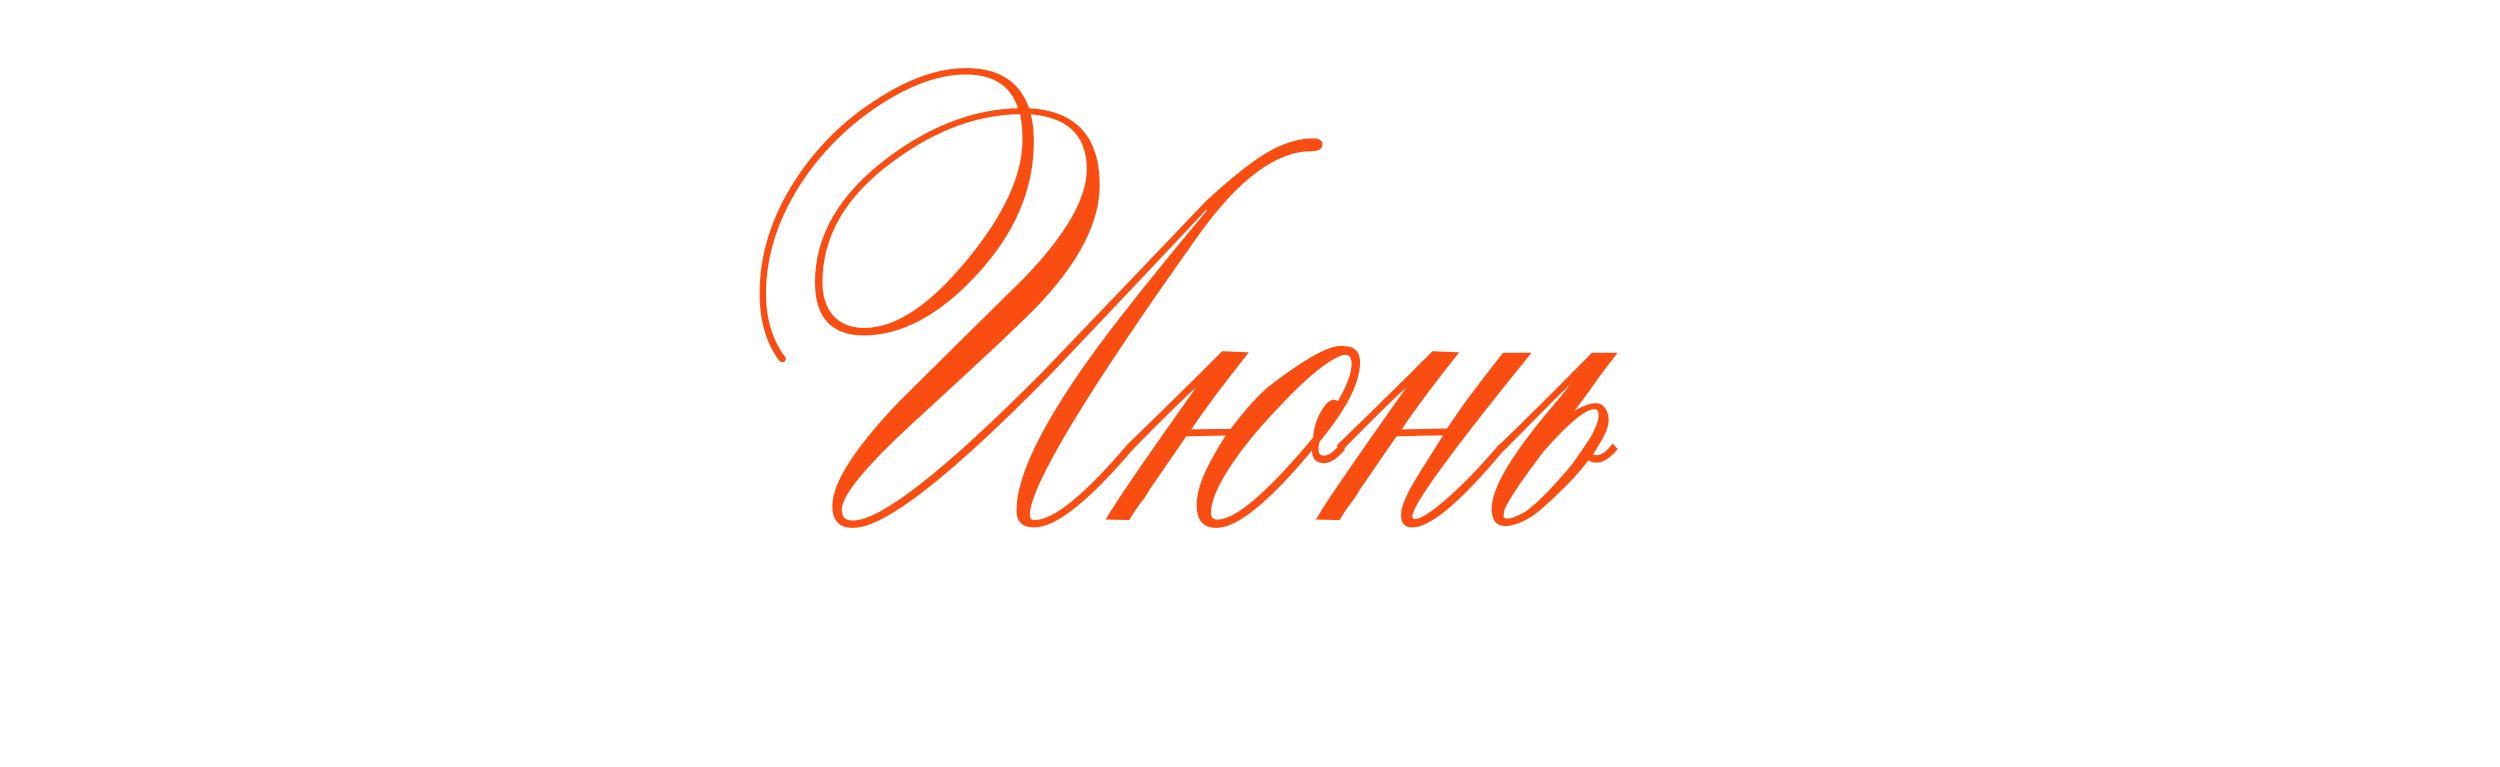 <?xml version="1.0" encoding="UTF-8"?> <svg xmlns="http://www.w3.org/2000/svg" width="202" height="62" viewBox="0 0 202 62" fill="none"><mask id="path-1-outside-1_62_135" maskUnits="userSpaceOnUse" x="61" y="5" width="70" height="38" fill="black"><rect fill="white" x="61" y="5" width="70" height="38"></rect><path d="M83.153 9.12C83.339 9.76 83.433 10.533 83.433 11.44C83.433 15.333 81.859 18.947 78.713 22.28C75.753 25.427 72.779 27 69.793 27C67.233 27 65.953 25.6 65.953 22.8C65.953 19.093 67.873 15.787 71.713 12.88C75.206 10.24 78.766 8.893 82.393 8.84C81.806 6.893 80.353 5.92 78.033 5.92C75.899 5.92 73.566 6.747 71.033 8.4C68.419 10.107 66.273 12.253 64.593 14.84C62.726 17.747 61.793 20.707 61.793 23.72C61.793 25.747 62.299 27.453 63.313 28.84C63.366 28.893 63.393 28.947 63.393 29C63.393 29.107 63.326 29.16 63.193 29.16C63.139 29.16 63.086 29.133 63.033 29.08C61.993 27.667 61.473 25.88 61.473 23.72C61.473 20.6 62.419 17.573 64.313 14.64C66.019 12 68.206 9.827 70.873 8.12C73.459 6.44 75.859 5.6 78.073 5.6C80.686 5.6 82.353 6.68 83.073 8.84C86.859 9.027 88.753 11.067 88.753 14.96C88.753 17.84 87.193 20.96 84.073 24.32C83.006 25.493 79.526 28.773 73.633 34.16C69.819 37.68 67.913 40.013 67.913 41.16C67.913 41.827 68.246 42.16 68.913 42.16C71.206 42.16 76.339 38.147 84.313 30.12C88.739 25.507 93.153 20.893 97.553 16.28C99.499 14.493 101.086 13.227 102.313 12.48C103.646 11.68 104.913 11.28 106.113 11.28C106.539 11.28 106.753 11.413 106.753 11.68C106.753 11.973 106.486 12.12 105.953 12.12C103.073 12.12 100.006 14.4 96.753 18.96C87.659 31.733 83.113 39.28 83.113 41.6C83.113 41.947 83.273 42.12 83.593 42.12C85.166 42.12 87.686 40.08 91.153 36L91.433 36.28C87.886 40.44 85.259 42.52 83.553 42.52C82.673 42.52 82.233 42.093 82.233 41.24C82.233 38.6 84.166 34.56 88.033 29.12C89.846 26.56 93.019 22.56 97.553 17.12C97.606 17.067 97.633 17.013 97.633 16.96C97.633 16.907 97.553 16.88 97.393 16.88C93.233 21.307 89.059 25.72 84.873 30.12C76.739 38.413 71.419 42.56 68.913 42.56C67.873 42.56 67.353 42 67.353 40.88C67.353 39.04 69.166 36.227 72.793 32.44C76.126 29.133 79.473 25.827 82.833 22.52C86.219 19 87.913 16.053 87.913 13.68C87.913 10.88 86.326 9.36 83.153 9.12ZM82.513 9.12C78.993 9.147 75.526 10.427 72.113 12.96C68.273 15.76 66.353 19.04 66.353 22.8C66.353 23.973 66.659 24.907 67.273 25.6C67.913 26.267 68.766 26.6 69.833 26.6C72.393 26.6 75.193 24.747 78.233 21.04C81.219 17.413 82.713 14.173 82.713 11.32C82.713 10.493 82.646 9.76 82.513 9.12ZM98.27 42.56C97.284 42.56 96.79 41.973 96.79 40.8C96.79 39.92 97.111 38.853 97.751 37.6C98.257 36.64 98.751 35.8 99.231 35.08C98.27 35.107 97.124 35.133 95.79 35.16L92.79 39.52C92.577 39.92 92.337 40.28 92.07 40.6C91.831 40.893 91.537 41.333 91.191 41.92L89.51 41.88C90.231 40.627 92.71 37.013 96.951 31.04C97.031 30.96 97.044 30.893 96.99 30.84C96.91 30.787 96.897 30.8 96.951 30.88C95.804 31.893 93.964 33.693 91.43 36.28L91.15 36C92.724 34.48 94.577 32.667 96.71 30.56L98.79 28.48L100.71 28.56C98.71 31.067 97.164 33.147 96.07 34.8C97.004 34.773 98.137 34.76 99.471 34.76C99.63 34.573 99.777 34.387 99.91 34.2C100.79 33.053 101.67 32.093 102.55 31.32C105.67 28.92 107.697 27.84 108.63 28.08C109.404 28.08 109.79 28.48 109.79 29.28C109.79 30.88 108.737 32.96 106.63 35.52C106.497 35.68 106.43 35.933 106.43 36.28C106.43 36.707 106.617 36.92 106.99 36.92C107.364 36.92 107.79 36.627 108.27 36.04L108.55 36.32C107.964 36.987 107.444 37.32 106.99 37.32C106.404 37.32 106.11 37.013 106.11 36.4C106.11 36.267 106.11 36.173 106.11 36.12C102.564 40.413 99.951 42.56 98.27 42.56ZM98.391 42.08C99.884 42.08 102.484 39.853 106.19 35.4C106.244 34.653 106.444 33.973 106.79 33.36C107.137 32.72 107.47 32.4 107.79 32.4C107.924 32.4 108.03 32.467 108.11 32.6C108.91 31.24 109.31 30.173 109.31 29.4C109.31 28.84 109.084 28.56 108.63 28.56C107.244 28.853 104.844 30.947 101.43 34.84C98.977 37.8 97.751 40 97.751 41.44C97.751 41.867 97.964 42.08 98.391 42.08ZM106.503 41.88C107.223 40.627 109.703 37.013 113.943 31.04C114.023 30.96 114.036 30.893 113.983 30.84C113.903 30.787 113.889 30.8 113.943 30.88C112.796 31.893 110.956 33.693 108.423 36.28L108.143 36C109.716 34.48 111.569 32.667 113.703 30.56L115.783 28.48L117.703 28.56C115.703 31.067 114.156 33.147 113.063 34.8C114.129 34.773 115.436 34.747 116.983 34.72C117.116 34.533 117.249 34.333 117.383 34.12L118.263 32.84C119.196 31.56 120.276 30.147 121.503 28.6H123.543C117.196 36.413 114.023 40.773 114.023 41.68C114.023 41.92 114.129 42.04 114.343 42.04C114.823 42.04 115.716 41.467 117.023 40.32C118.329 39.173 119.716 37.733 121.183 36L121.463 36.28C117.996 40.44 115.543 42.52 114.103 42.52C113.569 42.52 113.303 42.227 113.303 41.64C113.303 41.053 113.623 40.213 114.263 39.12C114.503 38.693 115.343 37.347 116.783 35.08C115.716 35.08 114.383 35.107 112.783 35.16L109.783 39.52C109.569 39.92 109.329 40.28 109.063 40.6C108.823 40.893 108.529 41.333 108.183 41.92L106.503 41.88ZM125.429 33C125.962 32.387 126.482 31.747 126.989 31.08C127.069 31 127.082 30.933 127.029 30.88C126.949 30.827 126.882 30.853 126.829 30.96C125.789 31.947 124.002 33.733 121.469 36.32L121.189 36.04C123.269 34.04 125.762 31.56 128.669 28.6H130.509C129.975 29.267 129.469 29.933 128.989 30.6C128.349 31.533 127.629 32.507 126.829 33.52C127.709 32.987 128.389 32.707 128.869 32.68C129.349 32.653 129.669 32.933 129.829 33.52C129.989 34.08 129.775 34.827 129.189 35.76C129.002 36.08 128.802 36.4 128.589 36.72C128.669 36.827 128.815 36.88 129.029 36.88C129.402 36.88 129.829 36.587 130.309 36L130.589 36.28C130.002 36.947 129.482 37.28 129.029 37.28C128.709 37.28 128.482 37.2 128.349 37.04C127.975 37.52 127.575 38 127.149 38.48C126.349 39.333 125.495 40.16 124.589 40.96C123.709 41.76 122.789 42.24 121.829 42.4H121.749C121.215 42.427 120.882 42.24 120.749 41.84C120.669 41.653 120.629 41.4 120.629 41.08C120.629 39.48 122.229 36.787 125.429 33ZM121.469 41.16C121.415 41.373 121.389 41.56 121.389 41.72V41.8C121.442 41.933 121.575 42 121.789 42C122.162 42 122.682 41.8 123.349 41.4C124.335 40.68 125.602 39.387 127.149 37.52L128.469 35.6C129.002 34.72 129.269 34.04 129.269 33.56C129.269 33.16 129.109 32.96 128.789 32.96C127.989 33.013 126.602 34.173 124.629 36.44C122.842 38.787 121.789 40.36 121.469 41.16Z"></path></mask><path d="M83.153 9.12C83.339 9.76 83.433 10.533 83.433 11.44C83.433 15.333 81.859 18.947 78.713 22.28C75.753 25.427 72.779 27 69.793 27C67.233 27 65.953 25.6 65.953 22.8C65.953 19.093 67.873 15.787 71.713 12.88C75.206 10.24 78.766 8.893 82.393 8.84C81.806 6.893 80.353 5.92 78.033 5.92C75.899 5.92 73.566 6.747 71.033 8.4C68.419 10.107 66.273 12.253 64.593 14.84C62.726 17.747 61.793 20.707 61.793 23.72C61.793 25.747 62.299 27.453 63.313 28.84C63.366 28.893 63.393 28.947 63.393 29C63.393 29.107 63.326 29.16 63.193 29.16C63.139 29.16 63.086 29.133 63.033 29.08C61.993 27.667 61.473 25.88 61.473 23.72C61.473 20.6 62.419 17.573 64.313 14.64C66.019 12 68.206 9.827 70.873 8.12C73.459 6.44 75.859 5.6 78.073 5.6C80.686 5.6 82.353 6.68 83.073 8.84C86.859 9.027 88.753 11.067 88.753 14.96C88.753 17.84 87.193 20.96 84.073 24.32C83.006 25.493 79.526 28.773 73.633 34.16C69.819 37.68 67.913 40.013 67.913 41.16C67.913 41.827 68.246 42.16 68.913 42.16C71.206 42.16 76.339 38.147 84.313 30.12C88.739 25.507 93.153 20.893 97.553 16.28C99.499 14.493 101.086 13.227 102.313 12.48C103.646 11.68 104.913 11.28 106.113 11.28C106.539 11.28 106.753 11.413 106.753 11.68C106.753 11.973 106.486 12.12 105.953 12.12C103.073 12.12 100.006 14.4 96.753 18.96C87.659 31.733 83.113 39.28 83.113 41.6C83.113 41.947 83.273 42.12 83.593 42.12C85.166 42.12 87.686 40.08 91.153 36L91.433 36.28C87.886 40.44 85.259 42.52 83.553 42.52C82.673 42.52 82.233 42.093 82.233 41.24C82.233 38.6 84.166 34.56 88.033 29.12C89.846 26.56 93.019 22.56 97.553 17.12C97.606 17.067 97.633 17.013 97.633 16.96C97.633 16.907 97.553 16.88 97.393 16.88C93.233 21.307 89.059 25.72 84.873 30.12C76.739 38.413 71.419 42.56 68.913 42.56C67.873 42.56 67.353 42 67.353 40.88C67.353 39.04 69.166 36.227 72.793 32.44C76.126 29.133 79.473 25.827 82.833 22.52C86.219 19 87.913 16.053 87.913 13.68C87.913 10.88 86.326 9.36 83.153 9.12ZM82.513 9.12C78.993 9.147 75.526 10.427 72.113 12.96C68.273 15.76 66.353 19.04 66.353 22.8C66.353 23.973 66.659 24.907 67.273 25.6C67.913 26.267 68.766 26.6 69.833 26.6C72.393 26.6 75.193 24.747 78.233 21.04C81.219 17.413 82.713 14.173 82.713 11.32C82.713 10.493 82.646 9.76 82.513 9.12ZM98.27 42.56C97.284 42.56 96.79 41.973 96.79 40.8C96.79 39.92 97.111 38.853 97.751 37.6C98.257 36.64 98.751 35.8 99.231 35.08C98.27 35.107 97.124 35.133 95.79 35.16L92.79 39.52C92.577 39.92 92.337 40.28 92.07 40.6C91.831 40.893 91.537 41.333 91.191 41.92L89.51 41.88C90.231 40.627 92.71 37.013 96.951 31.04C97.031 30.96 97.044 30.893 96.99 30.84C96.91 30.787 96.897 30.8 96.951 30.88C95.804 31.893 93.964 33.693 91.43 36.28L91.15 36C92.724 34.48 94.577 32.667 96.71 30.56L98.79 28.48L100.71 28.56C98.71 31.067 97.164 33.147 96.07 34.8C97.004 34.773 98.137 34.76 99.471 34.76C99.63 34.573 99.777 34.387 99.91 34.2C100.79 33.053 101.67 32.093 102.55 31.32C105.67 28.92 107.697 27.84 108.63 28.08C109.404 28.08 109.79 28.48 109.79 29.28C109.79 30.88 108.737 32.96 106.63 35.52C106.497 35.68 106.43 35.933 106.43 36.28C106.43 36.707 106.617 36.92 106.99 36.92C107.364 36.92 107.79 36.627 108.27 36.04L108.55 36.32C107.964 36.987 107.444 37.32 106.99 37.32C106.404 37.32 106.11 37.013 106.11 36.4C106.11 36.267 106.11 36.173 106.11 36.12C102.564 40.413 99.951 42.56 98.27 42.56ZM98.391 42.08C99.884 42.08 102.484 39.853 106.19 35.4C106.244 34.653 106.444 33.973 106.79 33.36C107.137 32.72 107.47 32.4 107.79 32.4C107.924 32.4 108.03 32.467 108.11 32.6C108.91 31.24 109.31 30.173 109.31 29.4C109.31 28.84 109.084 28.56 108.63 28.56C107.244 28.853 104.844 30.947 101.43 34.84C98.977 37.8 97.751 40 97.751 41.44C97.751 41.867 97.964 42.08 98.391 42.08ZM106.503 41.88C107.223 40.627 109.703 37.013 113.943 31.04C114.023 30.96 114.036 30.893 113.983 30.84C113.903 30.787 113.889 30.8 113.943 30.88C112.796 31.893 110.956 33.693 108.423 36.28L108.143 36C109.716 34.48 111.569 32.667 113.703 30.56L115.783 28.48L117.703 28.56C115.703 31.067 114.156 33.147 113.063 34.8C114.129 34.773 115.436 34.747 116.983 34.72C117.116 34.533 117.249 34.333 117.383 34.12L118.263 32.84C119.196 31.56 120.276 30.147 121.503 28.6H123.543C117.196 36.413 114.023 40.773 114.023 41.68C114.023 41.92 114.129 42.04 114.343 42.04C114.823 42.04 115.716 41.467 117.023 40.32C118.329 39.173 119.716 37.733 121.183 36L121.463 36.28C117.996 40.44 115.543 42.52 114.103 42.52C113.569 42.52 113.303 42.227 113.303 41.64C113.303 41.053 113.623 40.213 114.263 39.12C114.503 38.693 115.343 37.347 116.783 35.08C115.716 35.08 114.383 35.107 112.783 35.16L109.783 39.52C109.569 39.92 109.329 40.28 109.063 40.6C108.823 40.893 108.529 41.333 108.183 41.92L106.503 41.88ZM125.429 33C125.962 32.387 126.482 31.747 126.989 31.08C127.069 31 127.082 30.933 127.029 30.88C126.949 30.827 126.882 30.853 126.829 30.96C125.789 31.947 124.002 33.733 121.469 36.32L121.189 36.04C123.269 34.04 125.762 31.56 128.669 28.6H130.509C129.975 29.267 129.469 29.933 128.989 30.6C128.349 31.533 127.629 32.507 126.829 33.52C127.709 32.987 128.389 32.707 128.869 32.68C129.349 32.653 129.669 32.933 129.829 33.52C129.989 34.08 129.775 34.827 129.189 35.76C129.002 36.08 128.802 36.4 128.589 36.72C128.669 36.827 128.815 36.88 129.029 36.88C129.402 36.88 129.829 36.587 130.309 36L130.589 36.28C130.002 36.947 129.482 37.28 129.029 37.28C128.709 37.28 128.482 37.2 128.349 37.04C127.975 37.52 127.575 38 127.149 38.48C126.349 39.333 125.495 40.16 124.589 40.96C123.709 41.76 122.789 42.24 121.829 42.4H121.749C121.215 42.427 120.882 42.24 120.749 41.84C120.669 41.653 120.629 41.4 120.629 41.08C120.629 39.48 122.229 36.787 125.429 33ZM121.469 41.16C121.415 41.373 121.389 41.56 121.389 41.72V41.8C121.442 41.933 121.575 42 121.789 42C122.162 42 122.682 41.8 123.349 41.4C124.335 40.68 125.602 39.387 127.149 37.52L128.469 35.6C129.002 34.72 129.269 34.04 129.269 33.56C129.269 33.16 129.109 32.96 128.789 32.96C127.989 33.013 126.602 34.173 124.629 36.44C122.842 38.787 121.789 40.36 121.469 41.16Z" fill="#FA4D11"></path><path d="M83.153 9.12L83.16 9.02L83.016 9.009L83.057 9.148L83.153 9.12ZM78.713 22.28L78.64 22.211L78.64 22.212L78.713 22.28ZM71.713 12.88L71.652 12.8L71.652 12.8L71.713 12.88ZM82.393 8.84L82.394 8.94L82.527 8.938L82.488 8.811L82.393 8.84ZM71.033 8.4L70.978 8.316L70.978 8.316L71.033 8.4ZM64.593 14.84L64.509 14.786L64.508 14.786L64.593 14.84ZM63.313 28.84L63.232 28.899L63.236 28.905L63.242 28.911L63.313 28.84ZM63.033 29.08L62.952 29.139L62.957 29.145L62.962 29.151L63.033 29.08ZM64.313 14.64L64.229 14.586L64.229 14.586L64.313 14.64ZM70.873 8.12L70.927 8.204L70.927 8.204L70.873 8.12ZM83.073 8.84L82.978 8.872L82.999 8.937L83.068 8.94L83.073 8.84ZM84.073 24.32L83.999 24.252L83.999 24.253L84.073 24.32ZM73.633 34.16L73.565 34.086L73.565 34.087L73.633 34.16ZM84.313 30.12L84.384 30.191L84.385 30.189L84.313 30.12ZM97.553 16.28L97.485 16.206L97.48 16.211L97.553 16.28ZM102.313 12.48L102.261 12.394L102.261 12.395L102.313 12.48ZM96.753 18.96L96.671 18.902L96.671 18.902L96.753 18.96ZM91.153 36L91.223 35.929L91.147 35.853L91.076 35.935L91.153 36ZM91.433 36.28L91.509 36.345L91.569 36.275L91.503 36.209L91.433 36.28ZM88.033 29.12L88.114 29.178L88.114 29.178L88.033 29.12ZM97.553 17.12L97.482 17.049L97.476 17.056L97.553 17.12ZM97.393 16.88V16.78H97.349L97.32 16.811L97.393 16.88ZM84.873 30.12L84.944 30.19L84.945 30.189L84.873 30.12ZM72.793 32.44L72.722 32.369L72.72 32.371L72.793 32.44ZM82.833 22.52L82.903 22.591L82.905 22.589L82.833 22.52ZM82.513 9.12L82.611 9.1L82.594 9.019L82.512 9.02L82.513 9.12ZM72.113 12.96L72.172 13.041L72.172 13.04L72.113 12.96ZM67.273 25.6L67.198 25.666L67.201 25.669L67.273 25.6ZM78.233 21.04L78.156 20.976L78.155 20.977L78.233 21.04ZM83.057 9.148C83.24 9.776 83.333 10.54 83.333 11.44H83.533C83.533 10.527 83.439 9.744 83.249 9.092L83.057 9.148ZM83.333 11.44C83.333 15.303 81.772 18.893 78.64 22.211L78.785 22.349C81.946 19 83.533 15.363 83.533 11.44H83.333ZM78.64 22.212C75.69 25.347 72.741 26.9 69.793 26.9V27.1C72.817 27.1 75.815 25.506 78.785 22.349L78.64 22.212ZM69.793 26.9C68.531 26.9 67.602 26.555 66.987 25.883C66.37 25.208 66.053 24.187 66.053 22.8H65.853C65.853 24.213 66.175 25.292 66.839 26.017C67.504 26.745 68.495 27.1 69.793 27.1V26.9ZM66.053 22.8C66.053 19.134 67.95 15.854 71.773 12.96L71.652 12.8C67.796 15.72 65.853 19.053 65.853 22.8H66.053ZM71.773 12.96C75.253 10.33 78.793 8.993 82.394 8.94L82.391 8.74C78.739 8.794 75.159 10.15 71.652 12.8L71.773 12.96ZM82.488 8.811C82.189 7.819 81.667 7.069 80.918 6.567C80.171 6.066 79.206 5.82 78.033 5.82V6.02C79.179 6.02 80.101 6.261 80.807 6.733C81.511 7.205 82.009 7.914 82.297 8.869L82.488 8.811ZM78.033 5.82C75.873 5.82 73.521 6.657 70.978 8.316L71.087 8.484C73.611 6.837 75.925 6.02 78.033 6.02V5.82ZM70.978 8.316C68.353 10.03 66.197 12.187 64.509 14.786L64.677 14.895C66.349 12.32 68.486 10.183 71.087 8.484L70.978 8.316ZM64.508 14.786C62.633 17.706 61.693 20.685 61.693 23.72H61.893C61.893 20.729 62.819 17.787 64.677 14.894L64.508 14.786ZM61.693 23.72C61.693 25.764 62.204 27.492 63.232 28.899L63.393 28.781C62.395 27.414 61.893 25.729 61.893 23.72H61.693ZM63.242 28.911C63.284 28.953 63.293 28.983 63.293 29H63.493C63.493 28.911 63.448 28.834 63.383 28.769L63.242 28.911ZM63.293 29C63.293 29.031 63.284 29.039 63.28 29.042C63.272 29.048 63.249 29.06 63.193 29.06V29.26C63.27 29.26 63.346 29.245 63.405 29.198C63.468 29.148 63.493 29.075 63.493 29H63.293ZM63.193 29.06C63.175 29.06 63.146 29.052 63.103 29.009L62.962 29.151C63.026 29.215 63.103 29.26 63.193 29.26V29.06ZM63.113 29.021C62.089 27.628 61.573 25.864 61.573 23.72H61.373C61.373 25.896 61.897 27.705 62.952 29.139L63.113 29.021ZM61.573 23.72C61.573 20.622 62.513 17.613 64.397 14.694L64.229 14.586C62.326 17.533 61.373 20.578 61.373 23.72H61.573ZM64.397 14.694C66.096 12.066 68.272 9.903 70.927 8.204L70.819 8.036C68.14 9.75 65.943 11.934 64.229 14.586L64.397 14.694ZM70.927 8.204C73.504 6.53 75.885 5.7 78.073 5.7V5.5C75.834 5.5 73.415 6.35 70.818 8.036L70.927 8.204ZM78.073 5.7C79.366 5.7 80.415 5.967 81.228 6.494C82.04 7.02 82.624 7.81 82.978 8.872L83.168 8.808C82.802 7.71 82.192 6.88 81.337 6.326C80.483 5.773 79.393 5.5 78.073 5.5V5.7ZM83.068 8.94C84.945 9.032 86.336 9.583 87.259 10.578C88.183 11.573 88.653 13.028 88.653 14.96H88.853C88.853 12.998 88.376 11.487 87.406 10.442C86.436 9.397 84.987 8.834 83.078 8.74L83.068 8.94ZM88.653 14.96C88.653 17.803 87.112 20.9 83.999 24.252L84.146 24.388C87.273 21.02 88.853 17.877 88.853 14.96H88.653ZM83.999 24.253C82.936 25.422 79.46 28.698 73.565 34.086L73.7 34.234C79.592 28.849 83.076 25.565 84.147 24.387L83.999 24.253ZM73.565 34.087C71.657 35.848 70.223 37.315 69.265 38.487C68.786 39.073 68.425 39.587 68.183 40.029C67.941 40.47 67.813 40.848 67.813 41.16H68.013C68.013 40.898 68.123 40.555 68.358 40.126C68.592 39.698 68.945 39.194 69.42 38.613C70.369 37.452 71.795 35.992 73.701 34.233L73.565 34.087ZM67.813 41.16C67.813 41.509 67.9 41.789 68.092 41.981C68.284 42.173 68.564 42.26 68.913 42.26V42.06C68.595 42.06 68.375 41.981 68.233 41.839C68.092 41.698 68.013 41.478 68.013 41.16H67.813ZM68.913 42.26C69.511 42.26 70.28 41.999 71.213 41.495C72.148 40.99 73.259 40.234 74.544 39.229C77.116 37.218 80.396 34.205 84.384 30.191L84.242 30.049C80.256 34.062 76.983 37.068 74.421 39.071C73.14 40.073 72.039 40.822 71.118 41.319C70.194 41.819 69.461 42.06 68.913 42.06V42.26ZM84.385 30.189C88.812 25.576 93.225 20.962 97.625 16.349L97.48 16.211C93.08 20.824 88.667 25.438 84.24 30.051L84.385 30.189ZM97.62 16.354C99.565 14.568 101.146 13.307 102.365 12.565L102.261 12.395C101.026 13.146 99.433 14.418 97.485 16.206L97.62 16.354ZM102.364 12.566C103.686 11.772 104.935 11.38 106.113 11.38V11.18C104.89 11.18 103.606 11.588 102.261 12.394L102.364 12.566ZM106.113 11.38C106.319 11.38 106.456 11.413 106.54 11.465C106.615 11.512 106.653 11.579 106.653 11.68H106.853C106.853 11.515 106.784 11.381 106.646 11.295C106.516 11.214 106.333 11.18 106.113 11.18V11.38ZM106.653 11.68C106.653 11.738 106.64 11.783 106.617 11.821C106.594 11.858 106.559 11.893 106.504 11.922C106.393 11.984 106.213 12.02 105.953 12.02V12.22C106.225 12.22 106.445 12.183 106.601 12.098C106.68 12.054 106.744 11.997 106.788 11.924C106.832 11.852 106.853 11.769 106.853 11.68H106.653ZM105.953 12.02C103.02 12.02 99.927 14.339 96.671 18.902L96.834 19.018C100.085 14.461 103.126 12.22 105.953 12.22V12.02ZM96.671 18.902C92.124 25.289 88.712 30.372 86.437 34.148C85.299 36.036 84.445 37.6 83.874 38.838C83.306 40.072 83.013 40.996 83.013 41.6H83.213C83.213 41.044 83.488 40.155 84.056 38.922C84.622 37.693 85.472 36.137 86.608 34.252C88.88 30.482 92.288 25.404 96.834 19.018L96.671 18.902ZM83.013 41.6C83.013 41.787 83.056 41.946 83.159 42.058C83.264 42.172 83.415 42.22 83.593 42.22V42.02C83.45 42.02 83.361 41.982 83.306 41.922C83.25 41.861 83.213 41.76 83.213 41.6H83.013ZM83.593 42.22C84.416 42.22 85.463 41.689 86.726 40.668C87.993 39.642 89.494 38.107 91.229 36.065L91.076 35.935C89.345 37.973 87.853 39.498 86.6 40.512C85.342 41.531 84.342 42.02 83.593 42.02V42.22ZM91.082 36.071L91.362 36.351L91.503 36.209L91.223 35.929L91.082 36.071ZM91.357 36.215C89.585 38.293 88.047 39.847 86.741 40.882C85.43 41.919 84.37 42.42 83.553 42.42V42.62C84.442 42.62 85.548 42.081 86.865 41.038C88.185 39.993 89.734 38.427 91.509 36.345L91.357 36.215ZM83.553 42.42C83.127 42.42 82.827 42.317 82.632 42.128C82.438 41.94 82.333 41.651 82.333 41.24H82.133C82.133 41.683 82.247 42.033 82.493 42.272C82.739 42.51 83.098 42.62 83.553 42.62V42.42ZM82.333 41.24C82.333 39.942 82.809 38.288 83.773 36.273C84.736 34.26 86.183 31.895 88.114 29.178L87.951 29.062C86.016 31.785 84.562 34.16 83.593 36.187C82.623 38.212 82.133 39.898 82.133 41.24H82.333ZM88.114 29.178C89.925 26.621 93.096 22.624 97.629 17.184L97.476 17.056C92.942 22.496 89.767 26.499 87.951 29.062L88.114 29.178ZM97.623 17.191C97.688 17.127 97.733 17.049 97.733 16.96H97.533C97.533 16.977 97.524 17.007 97.482 17.049L97.623 17.191ZM97.733 16.96C97.733 16.867 97.657 16.823 97.604 16.805C97.549 16.787 97.476 16.78 97.393 16.78V16.98C97.47 16.98 97.517 16.987 97.541 16.995C97.553 16.999 97.552 17.001 97.547 16.996C97.54 16.988 97.533 16.975 97.533 16.96H97.733ZM97.32 16.811C93.16 21.238 88.987 25.651 84.8 30.051L84.945 30.189C89.132 25.789 93.305 21.375 97.466 16.948L97.32 16.811ZM84.801 30.05C80.736 34.195 77.376 37.302 74.721 39.371C73.394 40.406 72.245 41.18 71.273 41.694C70.3 42.21 69.515 42.46 68.913 42.46V42.66C69.564 42.66 70.384 42.392 71.367 41.871C72.352 41.349 73.512 40.568 74.844 39.529C77.509 37.452 80.876 34.338 84.944 30.19L84.801 30.05ZM68.913 42.46C68.41 42.46 68.051 42.325 67.816 42.072C67.58 41.818 67.453 41.426 67.453 40.88H67.253C67.253 41.454 67.386 41.903 67.669 42.208C67.954 42.515 68.375 42.66 68.913 42.66V42.46ZM67.453 40.88C67.453 39.989 67.893 38.846 68.797 37.444C69.699 36.045 71.054 34.4 72.865 32.509L72.72 32.371C70.905 34.267 69.54 35.922 68.629 37.336C67.719 38.747 67.253 39.931 67.253 40.88H67.453ZM72.863 32.511C76.196 29.204 79.543 25.898 82.903 22.591L82.763 22.449C79.402 25.756 76.056 29.062 72.722 32.369L72.863 32.511ZM82.905 22.589C86.293 19.067 88.013 16.096 88.013 13.68H87.813C87.813 16.011 86.145 18.933 82.761 22.451L82.905 22.589ZM88.013 13.68C88.013 12.261 87.61 11.152 86.792 10.368C85.976 9.586 84.76 9.141 83.16 9.02L83.145 9.22C84.719 9.339 85.883 9.774 86.653 10.512C87.422 11.248 87.813 12.299 87.813 13.68H88.013ZM82.512 9.02C78.967 9.047 75.48 10.336 72.053 12.88L72.172 13.04C75.572 10.517 79.019 9.246 82.513 9.22L82.512 9.02ZM72.054 12.879C68.195 15.693 66.253 19 66.253 22.8H66.453C66.453 19.08 68.35 15.828 72.172 13.041L72.054 12.879ZM66.253 22.8C66.253 23.991 66.564 24.95 67.198 25.666L67.348 25.534C66.754 24.863 66.453 23.956 66.453 22.8H66.253ZM67.201 25.669C67.862 26.359 68.743 26.7 69.833 26.7V26.5C68.789 26.5 67.963 26.175 67.345 25.531L67.201 25.669ZM69.833 26.7C72.44 26.7 75.266 24.815 78.31 21.103L78.155 20.977C75.119 24.679 72.345 26.5 69.833 26.5V26.7ZM78.31 21.104C81.302 17.47 82.813 14.207 82.813 11.32H82.613C82.613 14.139 81.136 17.357 78.156 20.976L78.31 21.104ZM82.813 11.32C82.813 10.488 82.746 9.748 82.611 9.1L82.415 9.14C82.546 9.772 82.613 10.498 82.613 11.32H82.813ZM97.751 37.6L97.662 37.553L97.661 37.554L97.751 37.6ZM99.231 35.08L99.314 35.136L99.421 34.975L99.228 34.98L99.231 35.08ZM95.79 35.16L95.788 35.06L95.737 35.061L95.708 35.103L95.79 35.16ZM92.79 39.52L92.708 39.463L92.702 39.473L92.79 39.52ZM92.07 40.6L91.994 40.536L91.993 40.537L92.07 40.6ZM91.191 41.92L91.188 42.02L91.247 42.021L91.277 41.971L91.191 41.92ZM89.51 41.88L89.424 41.83L89.34 41.976L89.508 41.98L89.51 41.88ZM96.951 31.04L96.88 30.969L96.874 30.975L96.869 30.982L96.951 31.04ZM96.99 30.84L97.061 30.769L97.054 30.762L97.046 30.757L96.99 30.84ZM96.951 30.88L97.017 30.955L97.082 30.897L97.034 30.825L96.951 30.88ZM91.43 36.28L91.36 36.351L91.431 36.422L91.502 36.35L91.43 36.28ZM91.15 36L91.081 35.928L91.008 35.999L91.08 36.071L91.15 36ZM96.71 30.56L96.781 30.631L96.781 30.631L96.71 30.56ZM98.79 28.48L98.795 28.38L98.751 28.378L98.72 28.409L98.79 28.48ZM100.71 28.56L100.789 28.622L100.912 28.468L100.715 28.46L100.71 28.56ZM96.07 34.8L95.987 34.745L95.881 34.906L96.073 34.9L96.07 34.8ZM99.471 34.76V34.86H99.516L99.546 34.825L99.471 34.76ZM99.91 34.2L99.831 34.139L99.829 34.142L99.91 34.2ZM102.55 31.32L102.489 31.241L102.484 31.245L102.55 31.32ZM108.63 28.08L108.606 28.177L108.618 28.18H108.63V28.08ZM106.63 35.52L106.707 35.584L106.708 35.584L106.63 35.52ZM108.27 36.04L108.341 35.969L108.263 35.891L108.193 35.977L108.27 36.04ZM108.55 36.32L108.626 36.386L108.688 36.316L108.621 36.249L108.55 36.32ZM106.11 36.12H106.21V35.842L106.033 36.056L106.11 36.12ZM106.19 35.4L106.267 35.464L106.288 35.439L106.29 35.407L106.19 35.4ZM106.79 33.36L106.878 33.409L106.878 33.408L106.79 33.36ZM108.11 32.6L108.025 32.651L108.111 32.796L108.197 32.651L108.11 32.6ZM108.63 28.56V28.46H108.62L108.61 28.462L108.63 28.56ZM101.43 34.84L101.355 34.774L101.353 34.776L101.43 34.84ZM98.27 42.46C97.797 42.46 97.46 42.32 97.237 42.056C97.012 41.788 96.891 41.375 96.891 40.8H96.691C96.691 41.398 96.816 41.866 97.084 42.184C97.355 42.506 97.757 42.66 98.27 42.66V42.46ZM96.891 40.8C96.891 39.943 97.203 38.892 97.84 37.645L97.661 37.554C97.018 38.814 96.691 39.898 96.691 40.8H96.891ZM97.839 37.647C98.344 36.689 98.836 35.852 99.314 35.136L99.147 35.025C98.665 35.748 98.17 36.591 97.662 37.553L97.839 37.647ZM99.228 34.98C98.268 35.007 97.122 35.033 95.788 35.06L95.793 35.26C97.126 35.233 98.273 35.207 99.233 35.18L99.228 34.98ZM95.708 35.103L92.708 39.463L92.873 39.577L95.873 35.217L95.708 35.103ZM92.702 39.473C92.492 39.867 92.256 40.222 91.994 40.536L92.147 40.664C92.419 40.338 92.662 39.973 92.879 39.567L92.702 39.473ZM91.993 40.537C91.748 40.836 91.452 41.281 91.104 41.869L91.277 41.971C91.622 41.386 91.913 40.951 92.148 40.663L91.993 40.537ZM91.193 41.82L89.513 41.78L89.508 41.98L91.188 42.02L91.193 41.82ZM89.597 41.93C90.314 40.682 92.79 37.073 97.032 31.098L96.869 30.982C92.63 36.953 90.147 40.572 89.424 41.83L89.597 41.93ZM97.021 31.111C97.067 31.065 97.106 31.011 97.118 30.95C97.133 30.88 97.108 30.817 97.061 30.769L96.92 30.911C96.924 30.915 96.924 30.916 96.923 30.914C96.922 30.911 96.923 30.91 96.922 30.91C96.921 30.915 96.914 30.935 96.88 30.969L97.021 31.111ZM97.046 30.757C97.025 30.742 97.003 30.729 96.982 30.721C96.973 30.716 96.958 30.711 96.94 30.709C96.924 30.707 96.883 30.706 96.85 30.739C96.816 30.773 96.817 30.813 96.819 30.829C96.821 30.847 96.827 30.862 96.831 30.872C96.84 30.892 96.853 30.914 96.867 30.936L97.034 30.825C97.021 30.806 97.016 30.796 97.015 30.793C97.014 30.791 97.017 30.797 97.018 30.807C97.019 30.815 97.021 30.851 96.991 30.881C96.961 30.911 96.926 30.908 96.918 30.907C96.907 30.906 96.901 30.904 96.904 30.904C96.907 30.906 96.916 30.911 96.935 30.923L97.046 30.757ZM96.884 30.805C95.735 31.821 93.892 33.623 91.359 36.21L91.502 36.35C94.035 33.763 95.873 31.966 97.017 30.955L96.884 30.805ZM91.501 36.209L91.221 35.929L91.08 36.071L91.36 36.351L91.501 36.209ZM91.22 36.072C92.794 34.552 94.647 32.738 96.781 30.631L96.64 30.489C94.507 32.595 92.654 34.408 91.081 35.928L91.22 36.072ZM96.781 30.631L98.861 28.551L98.72 28.409L96.64 30.489L96.781 30.631ZM98.786 28.58L100.706 28.66L100.715 28.46L98.795 28.38L98.786 28.58ZM100.632 28.498C98.631 31.005 97.083 33.088 95.987 34.745L96.154 34.855C97.245 33.205 98.79 31.128 100.789 28.622L100.632 28.498ZM96.073 34.9C97.005 34.873 98.138 34.86 99.471 34.86V34.66C98.136 34.66 97.002 34.673 96.068 34.7L96.073 34.9ZM99.546 34.825C99.708 34.636 99.857 34.447 99.992 34.258L99.829 34.142C99.698 34.326 99.553 34.51 99.394 34.695L99.546 34.825ZM99.99 34.261C100.867 33.118 101.742 32.163 102.616 31.395L102.484 31.245C101.599 32.023 100.714 32.988 99.831 34.139L99.99 34.261ZM102.611 31.399C104.17 30.201 105.451 29.334 106.457 28.798C106.961 28.53 107.392 28.346 107.753 28.244C108.115 28.141 108.397 28.123 108.606 28.177L108.655 27.983C108.398 27.917 108.076 27.944 107.698 28.051C107.319 28.159 106.874 28.35 106.363 28.622C105.343 29.166 104.051 30.039 102.489 31.241L102.611 31.399ZM108.63 28.18C109.001 28.18 109.26 28.276 109.429 28.45C109.597 28.624 109.69 28.895 109.69 29.28H109.89C109.89 28.865 109.79 28.536 109.572 28.311C109.354 28.084 109.033 27.98 108.63 27.98V28.18ZM109.69 29.28C109.69 30.842 108.658 32.898 106.553 35.456L106.708 35.584C108.816 33.022 109.89 30.918 109.89 29.28H109.69ZM106.554 35.456C106.398 35.642 106.33 35.924 106.33 36.28H106.53C106.53 35.942 106.596 35.718 106.707 35.584L106.554 35.456ZM106.33 36.28C106.33 36.506 106.38 36.694 106.495 36.826C106.613 36.961 106.785 37.02 106.99 37.02V36.82C106.823 36.82 106.715 36.773 106.646 36.694C106.575 36.613 106.53 36.481 106.53 36.28H106.33ZM106.99 37.02C107.204 37.02 107.423 36.936 107.647 36.782C107.871 36.629 108.104 36.401 108.348 36.103L108.193 35.977C107.957 36.266 107.737 36.478 107.534 36.618C107.331 36.757 107.15 36.82 106.99 36.82V37.02ZM108.2 36.111L108.48 36.391L108.621 36.249L108.341 35.969L108.2 36.111ZM108.475 36.254C107.891 36.917 107.397 37.22 106.99 37.22V37.42C107.49 37.42 108.036 37.056 108.626 36.386L108.475 36.254ZM106.99 37.22C106.714 37.22 106.524 37.148 106.403 37.021C106.28 36.893 106.21 36.692 106.21 36.4H106.01C106.01 36.721 106.087 36.98 106.258 37.159C106.43 37.339 106.681 37.42 106.99 37.42V37.22ZM106.21 36.4C106.21 36.4 106.21 36.4 106.21 36.399C106.21 36.399 106.21 36.399 106.21 36.398C106.21 36.398 106.21 36.398 106.21 36.398C106.21 36.397 106.21 36.397 106.21 36.397C106.21 36.397 106.21 36.396 106.21 36.396C106.21 36.396 106.21 36.396 106.21 36.395C106.21 36.395 106.21 36.395 106.21 36.395C106.21 36.394 106.21 36.394 106.21 36.394C106.21 36.394 106.21 36.393 106.21 36.393C106.21 36.393 106.21 36.392 106.21 36.392C106.21 36.392 106.21 36.392 106.21 36.392C106.21 36.391 106.21 36.391 106.21 36.391C106.21 36.39 106.21 36.39 106.21 36.39C106.21 36.39 106.21 36.389 106.21 36.389C106.21 36.389 106.21 36.389 106.21 36.388C106.21 36.388 106.21 36.388 106.21 36.388C106.21 36.387 106.21 36.387 106.21 36.387C106.21 36.387 106.21 36.386 106.21 36.386C106.21 36.386 106.21 36.386 106.21 36.385C106.21 36.385 106.21 36.385 106.21 36.385C106.21 36.384 106.21 36.384 106.21 36.384C106.21 36.383 106.21 36.383 106.21 36.383C106.21 36.383 106.21 36.383 106.21 36.382C106.21 36.382 106.21 36.382 106.21 36.382C106.21 36.381 106.21 36.381 106.21 36.381C106.21 36.38 106.21 36.38 106.21 36.38C106.21 36.38 106.21 36.38 106.21 36.379C106.21 36.379 106.21 36.379 106.21 36.379C106.21 36.378 106.21 36.378 106.21 36.378C106.21 36.377 106.21 36.377 106.21 36.377C106.21 36.377 106.21 36.377 106.21 36.376C106.21 36.376 106.21 36.376 106.21 36.376C106.21 36.375 106.21 36.375 106.21 36.375C106.21 36.374 106.21 36.374 106.21 36.374C106.21 36.374 106.21 36.373 106.21 36.373C106.21 36.373 106.21 36.373 106.21 36.373C106.21 36.372 106.21 36.372 106.21 36.372C106.21 36.371 106.21 36.371 106.21 36.371C106.21 36.371 106.21 36.37 106.21 36.37C106.21 36.37 106.21 36.37 106.21 36.37C106.21 36.369 106.21 36.369 106.21 36.369C106.21 36.368 106.21 36.368 106.21 36.368C106.21 36.368 106.21 36.367 106.21 36.367C106.21 36.367 106.21 36.367 106.21 36.367C106.21 36.366 106.21 36.366 106.21 36.366C106.21 36.365 106.21 36.365 106.21 36.365C106.21 36.365 106.21 36.364 106.21 36.364C106.21 36.364 106.21 36.364 106.21 36.364C106.21 36.363 106.21 36.363 106.21 36.363C106.21 36.363 106.21 36.362 106.21 36.362C106.21 36.362 106.21 36.362 106.21 36.361C106.21 36.361 106.21 36.361 106.21 36.361C106.21 36.36 106.21 36.36 106.21 36.36C106.21 36.36 106.21 36.359 106.21 36.359C106.21 36.359 106.21 36.359 106.21 36.358C106.21 36.358 106.21 36.358 106.21 36.358C106.21 36.357 106.21 36.357 106.21 36.357C106.21 36.357 106.21 36.356 106.21 36.356C106.21 36.356 106.21 36.356 106.21 36.355C106.21 36.355 106.21 36.355 106.21 36.355C106.21 36.355 106.21 36.354 106.21 36.354C106.21 36.354 106.21 36.354 106.21 36.353C106.21 36.353 106.21 36.353 106.21 36.353C106.21 36.352 106.21 36.352 106.21 36.352C106.21 36.352 106.21 36.351 106.21 36.351C106.21 36.351 106.21 36.351 106.21 36.35C106.21 36.35 106.21 36.35 106.21 36.35C106.21 36.349 106.21 36.349 106.21 36.349C106.21 36.349 106.21 36.349 106.21 36.348C106.21 36.348 106.21 36.348 106.21 36.348C106.21 36.347 106.21 36.347 106.21 36.347C106.21 36.347 106.21 36.346 106.21 36.346C106.21 36.346 106.21 36.346 106.21 36.345C106.21 36.345 106.21 36.345 106.21 36.345C106.21 36.344 106.21 36.344 106.21 36.344C106.21 36.344 106.21 36.343 106.21 36.343C106.21 36.343 106.21 36.343 106.21 36.343C106.21 36.342 106.21 36.342 106.21 36.342C106.21 36.342 106.21 36.341 106.21 36.341C106.21 36.341 106.21 36.341 106.21 36.34C106.21 36.34 106.21 36.34 106.21 36.34C106.21 36.34 106.21 36.339 106.21 36.339C106.21 36.339 106.21 36.339 106.21 36.338C106.21 36.338 106.21 36.338 106.21 36.338C106.21 36.337 106.21 36.337 106.21 36.337C106.21 36.337 106.21 36.336 106.21 36.336C106.21 36.336 106.21 36.336 106.21 36.336C106.21 36.335 106.21 36.335 106.21 36.335C106.21 36.335 106.21 36.334 106.21 36.334C106.21 36.334 106.21 36.334 106.21 36.333C106.21 36.333 106.21 36.333 106.21 36.333C106.21 36.333 106.21 36.332 106.21 36.332C106.21 36.332 106.21 36.331 106.21 36.331C106.21 36.331 106.21 36.331 106.21 36.331C106.21 36.33 106.21 36.33 106.21 36.33C106.21 36.33 106.21 36.329 106.21 36.329C106.21 36.329 106.21 36.329 106.21 36.328C106.21 36.328 106.21 36.328 106.21 36.328C106.21 36.328 106.21 36.327 106.21 36.327C106.21 36.327 106.21 36.327 106.21 36.327C106.21 36.326 106.21 36.326 106.21 36.326C106.21 36.325 106.21 36.325 106.21 36.325C106.21 36.325 106.21 36.325 106.21 36.324C106.21 36.324 106.21 36.324 106.21 36.324C106.21 36.324 106.21 36.323 106.21 36.323C106.21 36.323 106.21 36.323 106.21 36.322C106.21 36.322 106.21 36.322 106.21 36.322C106.21 36.321 106.21 36.321 106.21 36.321C106.21 36.321 106.21 36.321 106.21 36.32C106.21 36.32 106.21 36.32 106.21 36.32C106.21 36.319 106.21 36.319 106.21 36.319C106.21 36.319 106.21 36.319 106.21 36.318C106.21 36.318 106.21 36.318 106.21 36.318C106.21 36.317 106.21 36.317 106.21 36.317C106.21 36.317 106.21 36.316 106.21 36.316C106.21 36.316 106.21 36.316 106.21 36.316C106.21 36.315 106.21 36.315 106.21 36.315C106.21 36.315 106.21 36.314 106.21 36.314C106.21 36.314 106.21 36.314 106.21 36.313C106.21 36.313 106.21 36.313 106.21 36.313C106.21 36.313 106.21 36.312 106.21 36.312C106.21 36.312 106.21 36.312 106.21 36.312C106.21 36.311 106.21 36.311 106.21 36.311C106.21 36.311 106.21 36.31 106.21 36.31C106.21 36.31 106.21 36.31 106.21 36.309C106.21 36.309 106.21 36.309 106.21 36.309C106.21 36.309 106.21 36.308 106.21 36.308C106.21 36.308 106.21 36.308 106.21 36.307C106.21 36.307 106.21 36.307 106.21 36.307C106.21 36.307 106.21 36.306 106.21 36.306C106.21 36.306 106.21 36.306 106.21 36.306C106.21 36.305 106.21 36.305 106.21 36.305C106.21 36.305 106.21 36.304 106.21 36.304C106.21 36.304 106.21 36.304 106.21 36.303C106.21 36.303 106.21 36.303 106.21 36.303C106.21 36.303 106.21 36.302 106.21 36.302C106.21 36.302 106.21 36.302 106.21 36.302C106.21 36.301 106.21 36.301 106.21 36.301C106.21 36.301 106.21 36.3 106.21 36.3C106.21 36.3 106.21 36.3 106.21 36.3C106.21 36.299 106.21 36.299 106.21 36.299C106.21 36.299 106.21 36.298 106.21 36.298C106.21 36.298 106.21 36.298 106.21 36.298C106.21 36.297 106.21 36.297 106.21 36.297C106.21 36.297 106.21 36.297 106.21 36.296C106.21 36.296 106.21 36.296 106.21 36.296C106.21 36.295 106.21 36.295 106.21 36.295C106.21 36.295 106.21 36.295 106.21 36.294C106.21 36.294 106.21 36.294 106.21 36.294C106.21 36.294 106.21 36.293 106.21 36.293C106.21 36.293 106.21 36.293 106.21 36.292C106.21 36.292 106.21 36.292 106.21 36.292C106.21 36.292 106.21 36.291 106.21 36.291C106.21 36.291 106.21 36.291 106.21 36.291C106.21 36.29 106.21 36.29 106.21 36.29C106.21 36.29 106.21 36.289 106.21 36.289C106.21 36.289 106.21 36.289 106.21 36.289C106.21 36.288 106.21 36.288 106.21 36.288C106.21 36.288 106.21 36.288 106.21 36.287C106.21 36.287 106.21 36.287 106.21 36.287C106.21 36.286 106.21 36.286 106.21 36.286C106.21 36.286 106.21 36.286 106.21 36.285C106.21 36.285 106.21 36.285 106.21 36.285C106.21 36.285 106.21 36.284 106.21 36.284C106.21 36.284 106.21 36.284 106.21 36.284C106.21 36.283 106.21 36.283 106.21 36.283C106.21 36.283 106.21 36.282 106.21 36.282C106.21 36.282 106.21 36.282 106.21 36.282C106.21 36.282 106.21 36.281 106.21 36.281C106.21 36.281 106.21 36.281 106.21 36.28C106.21 36.28 106.21 36.28 106.21 36.28C106.21 36.28 106.21 36.279 106.21 36.279C106.21 36.279 106.21 36.279 106.21 36.279C106.21 36.278 106.21 36.278 106.21 36.278C106.21 36.278 106.21 36.278 106.21 36.277C106.21 36.277 106.21 36.277 106.21 36.277C106.21 36.276 106.21 36.276 106.21 36.276C106.21 36.276 106.21 36.276 106.21 36.275C106.21 36.275 106.21 36.275 106.21 36.275C106.21 36.275 106.21 36.274 106.21 36.274C106.21 36.274 106.21 36.274 106.21 36.274C106.21 36.273 106.21 36.273 106.21 36.273C106.21 36.273 106.21 36.273 106.21 36.272C106.21 36.272 106.21 36.272 106.21 36.272C106.21 36.272 106.21 36.271 106.21 36.271C106.21 36.271 106.21 36.271 106.21 36.27C106.21 36.27 106.21 36.27 106.21 36.27C106.21 36.27 106.21 36.27 106.21 36.269C106.21 36.269 106.21 36.269 106.21 36.269C106.21 36.269 106.21 36.268 106.21 36.268C106.21 36.268 106.21 36.268 106.21 36.267C106.21 36.267 106.21 36.267 106.21 36.267C106.21 36.267 106.21 36.267 106.21 36.266C106.21 36.266 106.21 36.266 106.21 36.266C106.21 36.266 106.21 36.265 106.21 36.265C106.21 36.265 106.21 36.265 106.21 36.264C106.21 36.264 106.21 36.264 106.21 36.264C106.21 36.264 106.21 36.264 106.21 36.263C106.21 36.263 106.21 36.263 106.21 36.263C106.21 36.263 106.21 36.262 106.21 36.262C106.21 36.262 106.21 36.262 106.21 36.261C106.21 36.261 106.21 36.261 106.21 36.261C106.21 36.261 106.21 36.261 106.21 36.26C106.21 36.26 106.21 36.26 106.21 36.26C106.21 36.26 106.21 36.259 106.21 36.259C106.21 36.259 106.21 36.259 106.21 36.258C106.21 36.258 106.21 36.258 106.21 36.258C106.21 36.258 106.21 36.258 106.21 36.257C106.21 36.257 106.21 36.257 106.21 36.257C106.21 36.257 106.21 36.256 106.21 36.256C106.21 36.256 106.21 36.256 106.21 36.255C106.21 36.255 106.21 36.255 106.21 36.255C106.21 36.255 106.21 36.255 106.21 36.254C106.21 36.254 106.21 36.254 106.21 36.254C106.21 36.254 106.21 36.253 106.21 36.253C106.21 36.253 106.21 36.253 106.21 36.253C106.21 36.252 106.21 36.252 106.21 36.252C106.21 36.252 106.21 36.252 106.21 36.251C106.21 36.251 106.21 36.251 106.21 36.251C106.21 36.251 106.21 36.251 106.21 36.25C106.21 36.25 106.21 36.25 106.21 36.25C106.21 36.249 106.21 36.249 106.21 36.249C106.21 36.249 106.21 36.249 106.21 36.248C106.21 36.248 106.21 36.248 106.21 36.248C106.21 36.248 106.21 36.248 106.21 36.247C106.21 36.247 106.21 36.247 106.21 36.247C106.21 36.247 106.21 36.246 106.21 36.246C106.21 36.246 106.21 36.246 106.21 36.246C106.21 36.245 106.21 36.245 106.21 36.245C106.21 36.245 106.21 36.245 106.21 36.245C106.21 36.244 106.21 36.244 106.21 36.244C106.21 36.244 106.21 36.244 106.21 36.243C106.21 36.243 106.21 36.243 106.21 36.243C106.21 36.243 106.21 36.242 106.21 36.242C106.21 36.242 106.21 36.242 106.21 36.242C106.21 36.242 106.21 36.241 106.21 36.241C106.21 36.241 106.21 36.241 106.21 36.241C106.21 36.24 106.21 36.24 106.21 36.24C106.21 36.24 106.21 36.24 106.21 36.239C106.21 36.239 106.21 36.239 106.21 36.239C106.21 36.239 106.21 36.239 106.21 36.238C106.21 36.238 106.21 36.238 106.21 36.238C106.21 36.238 106.21 36.237 106.21 36.237C106.21 36.237 106.21 36.237 106.21 36.237C106.21 36.236 106.21 36.236 106.21 36.236C106.21 36.236 106.21 36.236 106.21 36.236C106.21 36.235 106.21 36.235 106.21 36.235C106.21 36.235 106.21 36.235 106.21 36.234C106.21 36.234 106.21 36.234 106.21 36.234C106.21 36.234 106.21 36.233 106.21 36.233C106.21 36.233 106.21 36.233 106.21 36.233C106.21 36.233 106.21 36.232 106.21 36.232C106.21 36.232 106.21 36.232 106.21 36.232C106.21 36.231 106.21 36.231 106.21 36.231C106.21 36.231 106.21 36.231 106.21 36.23C106.21 36.23 106.21 36.23 106.21 36.23C106.21 36.23 106.21 36.23 106.21 36.23C106.21 36.229 106.21 36.229 106.21 36.229C106.21 36.229 106.21 36.228 106.21 36.228C106.21 36.228 106.21 36.228 106.21 36.228C106.21 36.228 106.21 36.227 106.21 36.227C106.21 36.227 106.21 36.227 106.21 36.227C106.21 36.227 106.21 36.226 106.21 36.226C106.21 36.226 106.21 36.226 106.21 36.226C106.21 36.225 106.21 36.225 106.21 36.225C106.21 36.225 106.21 36.225 106.21 36.225C106.21 36.224 106.21 36.224 106.21 36.224C106.21 36.224 106.21 36.224 106.21 36.224C106.21 36.223 106.21 36.223 106.21 36.223C106.21 36.223 106.21 36.223 106.21 36.222C106.21 36.222 106.21 36.222 106.21 36.222C106.21 36.222 106.21 36.221 106.21 36.221C106.21 36.221 106.21 36.221 106.21 36.221C106.21 36.221 106.21 36.221 106.21 36.22C106.21 36.22 106.21 36.22 106.21 36.22C106.21 36.22 106.21 36.219 106.21 36.219C106.21 36.219 106.21 36.219 106.21 36.219C106.21 36.218 106.21 36.218 106.21 36.218C106.21 36.218 106.21 36.218 106.21 36.218C106.21 36.218 106.21 36.217 106.21 36.217C106.21 36.217 106.21 36.217 106.21 36.217C106.21 36.216 106.21 36.216 106.21 36.216C106.21 36.216 106.21 36.216 106.21 36.216C106.21 36.215 106.21 36.215 106.21 36.215C106.21 36.215 106.21 36.215 106.21 36.215C106.21 36.214 106.21 36.214 106.21 36.214C106.21 36.214 106.21 36.214 106.21 36.214C106.21 36.213 106.21 36.213 106.21 36.213C106.21 36.213 106.21 36.213 106.21 36.212C106.21 36.212 106.21 36.212 106.21 36.212C106.21 36.212 106.21 36.212 106.21 36.211C106.21 36.211 106.21 36.211 106.21 36.211C106.21 36.211 106.21 36.211 106.21 36.21C106.21 36.21 106.21 36.21 106.21 36.21C106.21 36.21 106.21 36.209 106.21 36.209C106.21 36.209 106.21 36.209 106.21 36.209C106.21 36.209 106.21 36.209 106.21 36.208C106.21 36.208 106.21 36.208 106.21 36.208C106.21 36.208 106.21 36.208 106.21 36.207C106.21 36.207 106.21 36.207 106.21 36.207C106.21 36.207 106.21 36.206 106.21 36.206C106.21 36.206 106.21 36.206 106.21 36.206C106.21 36.206 106.21 36.206 106.21 36.205C106.21 36.205 106.21 36.205 106.21 36.205C106.21 36.205 106.21 36.205 106.21 36.204C106.21 36.204 106.21 36.204 106.21 36.204C106.21 36.204 106.21 36.203 106.21 36.203C106.21 36.203 106.21 36.203 106.21 36.203C106.21 36.203 106.21 36.203 106.21 36.202C106.21 36.202 106.21 36.202 106.21 36.202C106.21 36.202 106.21 36.202 106.21 36.201C106.21 36.201 106.21 36.201 106.21 36.201C106.21 36.201 106.21 36.2 106.21 36.2C106.21 36.2 106.21 36.2 106.21 36.2C106.21 36.2 106.21 36.2 106.21 36.199C106.21 36.199 106.21 36.199 106.21 36.199C106.21 36.199 106.21 36.199 106.21 36.198C106.21 36.198 106.21 36.198 106.21 36.198C106.21 36.198 106.21 36.197 106.21 36.197C106.21 36.197 106.21 36.197 106.21 36.197C106.21 36.197 106.21 36.197 106.21 36.196C106.21 36.196 106.21 36.196 106.21 36.196C106.21 36.196 106.21 36.196 106.21 36.195C106.21 36.195 106.21 36.195 106.21 36.195C106.21 36.195 106.21 36.195 106.21 36.194C106.21 36.194 106.21 36.194 106.21 36.194C106.21 36.194 106.21 36.194 106.21 36.194C106.21 36.193 106.21 36.193 106.21 36.193C106.21 36.193 106.21 36.193 106.21 36.193C106.21 36.192 106.21 36.192 106.21 36.192C106.21 36.192 106.21 36.192 106.21 36.192C106.21 36.191 106.21 36.191 106.21 36.191C106.21 36.191 106.21 36.191 106.21 36.191C106.21 36.19 106.21 36.19 106.21 36.19C106.21 36.19 106.21 36.19 106.21 36.19C106.21 36.19 106.21 36.189 106.21 36.189C106.21 36.189 106.21 36.189 106.21 36.189C106.21 36.188 106.21 36.188 106.21 36.188C106.21 36.188 106.21 36.188 106.21 36.188C106.21 36.188 106.21 36.187 106.21 36.187C106.21 36.187 106.21 36.187 106.21 36.187C106.21 36.187 106.21 36.187 106.21 36.186C106.21 36.186 106.21 36.186 106.21 36.186C106.21 36.186 106.21 36.186 106.21 36.185C106.21 36.185 106.21 36.185 106.21 36.185C106.21 36.185 106.21 36.185 106.21 36.184C106.21 36.184 106.21 36.184 106.21 36.184C106.21 36.184 106.21 36.184 106.21 36.184C106.21 36.183 106.21 36.183 106.21 36.183C106.21 36.183 106.21 36.183 106.21 36.183C106.21 36.182 106.21 36.182 106.21 36.182C106.21 36.182 106.21 36.182 106.21 36.182C106.21 36.182 106.21 36.181 106.21 36.181C106.21 36.181 106.21 36.181 106.21 36.181C106.21 36.181 106.21 36.181 106.21 36.18C106.21 36.18 106.21 36.18 106.21 36.18C106.21 36.18 106.21 36.18 106.21 36.179C106.21 36.179 106.21 36.179 106.21 36.179C106.21 36.179 106.21 36.179 106.21 36.178C106.21 36.178 106.21 36.178 106.21 36.178C106.21 36.178 106.21 36.178 106.21 36.178C106.21 36.178 106.21 36.177 106.21 36.177C106.21 36.177 106.21 36.177 106.21 36.177C106.21 36.177 106.21 36.176 106.21 36.176C106.21 36.176 106.21 36.176 106.21 36.176C106.21 36.176 106.21 36.175 106.21 36.175C106.21 36.175 106.21 36.175 106.21 36.175C106.21 36.175 106.21 36.175 106.21 36.175C106.21 36.174 106.21 36.174 106.21 36.174C106.21 36.174 106.21 36.174 106.21 36.174C106.21 36.173 106.21 36.173 106.21 36.173C106.21 36.173 106.21 36.173 106.21 36.173C106.21 36.173 106.21 36.172 106.21 36.172C106.21 36.172 106.21 36.172 106.21 36.172C106.21 36.172 106.21 36.172 106.21 36.171C106.21 36.171 106.21 36.171 106.21 36.171C106.21 36.171 106.21 36.171 106.21 36.17C106.21 36.17 106.21 36.17 106.21 36.17C106.21 36.17 106.21 36.17 106.21 36.17C106.21 36.169 106.21 36.169 106.21 36.169C106.21 36.169 106.21 36.169 106.21 36.169C106.21 36.169 106.21 36.169 106.21 36.168C106.21 36.168 106.21 36.168 106.21 36.168C106.21 36.168 106.21 36.168 106.21 36.167C106.21 36.167 106.21 36.167 106.21 36.167C106.21 36.167 106.21 36.167 106.21 36.167C106.21 36.166 106.21 36.166 106.21 36.166C106.21 36.166 106.21 36.166 106.21 36.166C106.21 36.166 106.21 36.166 106.21 36.165C106.21 36.165 106.21 36.165 106.21 36.165C106.21 36.165 106.21 36.165 106.21 36.164C106.21 36.164 106.21 36.164 106.21 36.164C106.21 36.164 106.21 36.164 106.21 36.164C106.21 36.163 106.21 36.163 106.21 36.163C106.21 36.163 106.21 36.163 106.21 36.163C106.21 36.163 106.21 36.163 106.21 36.162C106.21 36.162 106.21 36.162 106.21 36.162C106.21 36.162 106.21 36.162 106.21 36.162C106.21 36.161 106.21 36.161 106.21 36.161C106.21 36.161 106.21 36.161 106.21 36.161C106.21 36.161 106.21 36.16 106.21 36.16C106.21 36.16 106.21 36.16 106.21 36.16C106.21 36.16 106.21 36.16 106.21 36.16C106.21 36.159 106.21 36.159 106.21 36.159C106.21 36.159 106.21 36.159 106.21 36.159C106.21 36.158 106.21 36.158 106.21 36.158C106.21 36.158 106.21 36.158 106.21 36.158C106.21 36.158 106.21 36.158 106.21 36.157C106.21 36.157 106.21 36.157 106.21 36.157C106.21 36.157 106.21 36.157 106.21 36.157C106.21 36.157 106.21 36.156 106.21 36.156C106.21 36.156 106.21 36.156 106.21 36.156C106.21 36.156 106.21 36.156 106.21 36.155C106.21 36.155 106.21 36.155 106.21 36.155C106.21 36.155 106.21 36.155 106.21 36.155C106.21 36.154 106.21 36.154 106.21 36.154C106.21 36.154 106.21 36.154 106.21 36.154C106.21 36.154 106.21 36.154 106.21 36.153C106.21 36.153 106.21 36.153 106.21 36.153C106.21 36.153 106.21 36.153 106.21 36.153C106.21 36.153 106.21 36.152 106.21 36.152C106.21 36.152 106.21 36.152 106.21 36.152C106.21 36.152 106.21 36.152 106.21 36.151C106.21 36.151 106.21 36.151 106.21 36.151C106.21 36.151 106.21 36.151 106.21 36.151C106.21 36.151 106.21 36.15 106.21 36.15C106.21 36.15 106.21 36.15 106.21 36.15C106.21 36.15 106.21 36.15 106.21 36.15C106.21 36.149 106.21 36.149 106.21 36.149C106.21 36.149 106.21 36.149 106.21 36.149C106.21 36.149 106.21 36.148 106.21 36.148C106.21 36.148 106.21 36.148 106.21 36.148C106.21 36.148 106.21 36.148 106.21 36.148C106.21 36.147 106.21 36.147 106.21 36.147C106.21 36.147 106.21 36.147 106.21 36.147C106.21 36.147 106.21 36.147 106.21 36.146C106.21 36.146 106.21 36.146 106.21 36.146C106.21 36.146 106.21 36.146 106.21 36.146C106.21 36.145 106.21 36.145 106.21 36.145C106.21 36.145 106.21 36.145 106.21 36.145C106.21 36.145 106.21 36.145 106.21 36.145C106.21 36.144 106.21 36.144 106.21 36.144C106.21 36.144 106.21 36.144 106.21 36.144C106.21 36.144 106.21 36.144 106.21 36.143C106.21 36.143 106.21 36.143 106.21 36.143C106.21 36.143 106.21 36.143 106.21 36.143C106.21 36.142 106.21 36.142 106.21 36.142C106.21 36.142 106.21 36.142 106.21 36.142C106.21 36.142 106.21 36.142 106.21 36.142C106.21 36.141 106.21 36.141 106.21 36.141C106.21 36.141 106.21 36.141 106.21 36.141C106.21 36.141 106.21 36.141 106.21 36.14C106.21 36.14 106.21 36.14 106.21 36.14C106.21 36.14 106.21 36.14 106.21 36.14C106.21 36.139 106.21 36.139 106.21 36.139C106.21 36.139 106.21 36.139 106.21 36.139C106.21 36.139 106.21 36.139 106.21 36.139C106.21 36.139 106.21 36.138 106.21 36.138C106.21 36.138 106.21 36.138 106.21 36.138C106.21 36.138 106.21 36.138 106.21 36.138C106.21 36.137 106.21 36.137 106.21 36.137C106.21 36.137 106.21 36.137 106.21 36.137C106.21 36.137 106.21 36.136 106.21 36.136C106.21 36.136 106.21 36.136 106.21 36.136C106.21 36.136 106.21 36.136 106.21 36.136C106.21 36.136 106.21 36.136 106.21 36.135C106.21 36.135 106.21 36.135 106.21 36.135C106.21 36.135 106.21 36.135 106.21 36.135C106.21 36.135 106.21 36.134 106.21 36.134C106.21 36.134 106.21 36.134 106.21 36.134C106.21 36.134 106.21 36.134 106.21 36.134C106.21 36.133 106.21 36.133 106.21 36.133C106.21 36.133 106.21 36.133 106.21 36.133C106.21 36.133 106.21 36.133 106.21 36.133C106.21 36.132 106.21 36.132 106.21 36.132C106.21 36.132 106.21 36.132 106.21 36.132C106.21 36.132 106.21 36.132 106.21 36.132C106.21 36.131 106.21 36.131 106.21 36.131C106.21 36.131 106.21 36.131 106.21 36.131C106.21 36.131 106.21 36.131 106.21 36.13C106.21 36.13 106.21 36.13 106.21 36.13C106.21 36.13 106.21 36.13 106.21 36.13C106.21 36.13 106.21 36.13 106.21 36.129C106.21 36.129 106.21 36.129 106.21 36.129C106.21 36.129 106.21 36.129 106.21 36.129C106.21 36.129 106.21 36.129 106.21 36.128C106.21 36.128 106.21 36.128 106.21 36.128C106.21 36.128 106.21 36.128 106.21 36.128C106.21 36.128 106.21 36.127 106.21 36.127C106.21 36.127 106.21 36.127 106.21 36.127C106.21 36.127 106.21 36.127 106.21 36.127C106.21 36.127 106.21 36.127 106.21 36.126C106.21 36.126 106.21 36.126 106.21 36.126C106.21 36.126 106.21 36.126 106.21 36.126C106.21 36.126 106.21 36.126 106.21 36.125C106.21 36.125 106.21 36.125 106.21 36.125C106.21 36.125 106.21 36.125 106.21 36.125C106.21 36.125 106.21 36.125 106.21 36.124C106.21 36.124 106.21 36.124 106.21 36.124C106.21 36.124 106.21 36.124 106.21 36.124C106.21 36.124 106.21 36.124 106.21 36.123C106.21 36.123 106.21 36.123 106.21 36.123C106.21 36.123 106.21 36.123 106.21 36.123C106.21 36.123 106.21 36.123 106.21 36.123C106.21 36.122 106.21 36.122 106.21 36.122C106.21 36.122 106.21 36.122 106.21 36.122C106.21 36.122 106.21 36.122 106.21 36.122C106.21 36.121 106.21 36.121 106.21 36.121C106.21 36.121 106.21 36.121 106.21 36.121C106.21 36.121 106.21 36.121 106.21 36.121C106.21 36.12 106.21 36.12 106.21 36.12C106.21 36.12 106.21 36.12 106.21 36.12H106.01C106.01 36.12 106.01 36.12 106.01 36.12C106.01 36.12 106.01 36.12 106.01 36.121C106.01 36.121 106.01 36.121 106.01 36.121C106.01 36.121 106.01 36.121 106.01 36.121C106.01 36.121 106.01 36.121 106.01 36.122C106.01 36.122 106.01 36.122 106.01 36.122C106.01 36.122 106.01 36.122 106.01 36.122C106.01 36.122 106.01 36.122 106.01 36.123C106.01 36.123 106.01 36.123 106.01 36.123C106.01 36.123 106.01 36.123 106.01 36.123C106.01 36.123 106.01 36.123 106.01 36.123C106.01 36.124 106.01 36.124 106.01 36.124C106.01 36.124 106.01 36.124 106.01 36.124C106.01 36.124 106.01 36.124 106.01 36.124C106.01 36.125 106.01 36.125 106.01 36.125C106.01 36.125 106.01 36.125 106.01 36.125C106.01 36.125 106.01 36.125 106.01 36.125C106.01 36.126 106.01 36.126 106.01 36.126C106.01 36.126 106.01 36.126 106.01 36.126C106.01 36.126 106.01 36.126 106.01 36.126C106.01 36.127 106.01 36.127 106.01 36.127C106.01 36.127 106.01 36.127 106.01 36.127C106.01 36.127 106.01 36.127 106.01 36.127C106.01 36.127 106.01 36.128 106.01 36.128C106.01 36.128 106.01 36.128 106.01 36.128C106.01 36.128 106.01 36.128 106.01 36.128C106.01 36.129 106.01 36.129 106.01 36.129C106.01 36.129 106.01 36.129 106.01 36.129C106.01 36.129 106.01 36.129 106.01 36.129C106.01 36.13 106.01 36.13 106.01 36.13C106.01 36.13 106.01 36.13 106.01 36.13C106.01 36.13 106.01 36.13 106.01 36.13C106.01 36.131 106.01 36.131 106.01 36.131C106.01 36.131 106.01 36.131 106.01 36.131C106.01 36.131 106.01 36.131 106.01 36.132C106.01 36.132 106.01 36.132 106.01 36.132C106.01 36.132 106.01 36.132 106.01 36.132C106.01 36.132 106.01 36.132 106.01 36.133C106.01 36.133 106.01 36.133 106.01 36.133C106.01 36.133 106.01 36.133 106.01 36.133C106.01 36.133 106.01 36.133 106.01 36.134C106.01 36.134 106.01 36.134 106.01 36.134C106.01 36.134 106.01 36.134 106.01 36.134C106.01 36.134 106.01 36.135 106.01 36.135C106.01 36.135 106.01 36.135 106.01 36.135C106.01 36.135 106.01 36.135 106.01 36.135C106.01 36.136 106.01 36.136 106.01 36.136C106.01 36.136 106.01 36.136 106.01 36.136C106.01 36.136 106.01 36.136 106.01 36.136C106.01 36.136 106.01 36.137 106.01 36.137C106.01 36.137 106.01 36.137 106.01 36.137C106.01 36.137 106.01 36.137 106.01 36.138C106.01 36.138 106.01 36.138 106.01 36.138C106.01 36.138 106.01 36.138 106.01 36.138C106.01 36.138 106.01 36.139 106.01 36.139C106.01 36.139 106.01 36.139 106.01 36.139C106.01 36.139 106.01 36.139 106.01 36.139C106.01 36.139 106.01 36.139 106.01 36.14C106.01 36.14 106.01 36.14 106.01 36.14C106.01 36.14 106.01 36.14 106.01 36.14C106.01 36.141 106.01 36.141 106.01 36.141C106.01 36.141 106.01 36.141 106.01 36.141C106.01 36.141 106.01 36.141 106.01 36.142C106.01 36.142 106.01 36.142 106.01 36.142C106.01 36.142 106.01 36.142 106.01 36.142C106.01 36.142 106.01 36.142 106.01 36.143C106.01 36.143 106.01 36.143 106.01 36.143C106.01 36.143 106.01 36.143 106.01 36.143C106.01 36.144 106.01 36.144 106.01 36.144C106.01 36.144 106.01 36.144 106.01 36.144C106.01 36.144 106.01 36.144 106.01 36.145C106.01 36.145 106.01 36.145 106.01 36.145C106.01 36.145 106.01 36.145 106.01 36.145C106.01 36.145 106.01 36.145 106.01 36.146C106.01 36.146 106.01 36.146 106.01 36.146C106.01 36.146 106.01 36.146 106.01 36.146C106.01 36.147 106.01 36.147 106.01 36.147C106.01 36.147 106.01 36.147 106.01 36.147C106.01 36.147 106.01 36.147 106.01 36.148C106.01 36.148 106.01 36.148 106.01 36.148C106.01 36.148 106.01 36.148 106.01 36.148C106.01 36.148 106.01 36.149 106.01 36.149C106.01 36.149 106.01 36.149 106.01 36.149C106.01 36.149 106.01 36.149 106.01 36.15C106.01 36.15 106.01 36.15 106.01 36.15C106.01 36.15 106.01 36.15 106.01 36.15C106.01 36.15 106.01 36.151 106.01 36.151C106.01 36.151 106.01 36.151 106.01 36.151C106.01 36.151 106.01 36.151 106.01 36.151C106.01 36.152 106.01 36.152 106.01 36.152C106.01 36.152 106.01 36.152 106.01 36.152C106.01 36.152 106.01 36.153 106.01 36.153C106.01 36.153 106.01 36.153 106.01 36.153C106.01 36.153 106.01 36.153 106.01 36.153C106.01 36.154 106.01 36.154 106.01 36.154C106.01 36.154 106.01 36.154 106.01 36.154C106.01 36.154 106.01 36.154 106.01 36.155C106.01 36.155 106.01 36.155 106.01 36.155C106.01 36.155 106.01 36.155 106.01 36.155C106.01 36.156 106.01 36.156 106.01 36.156C106.01 36.156 106.01 36.156 106.01 36.156C106.01 36.156 106.01 36.157 106.01 36.157C106.01 36.157 106.01 36.157 106.01 36.157C106.01 36.157 106.01 36.157 106.01 36.157C106.01 36.158 106.01 36.158 106.01 36.158C106.01 36.158 106.01 36.158 106.01 36.158C106.01 36.158 106.01 36.158 106.01 36.159C106.01 36.159 106.01 36.159 106.01 36.159C106.01 36.159 106.01 36.159 106.01 36.16C106.01 36.16 106.01 36.16 106.01 36.16C106.01 36.16 106.01 36.16 106.01 36.16C106.01 36.16 106.01 36.161 106.01 36.161C106.01 36.161 106.01 36.161 106.01 36.161C106.01 36.161 106.01 36.161 106.01 36.162C106.01 36.162 106.01 36.162 106.01 36.162C106.01 36.162 106.01 36.162 106.01 36.162C106.01 36.163 106.01 36.163 106.01 36.163C106.01 36.163 106.01 36.163 106.01 36.163C106.01 36.163 106.01 36.163 106.01 36.164C106.01 36.164 106.01 36.164 106.01 36.164C106.01 36.164 106.01 36.164 106.01 36.164C106.01 36.165 106.01 36.165 106.01 36.165C106.01 36.165 106.01 36.165 106.01 36.165C106.01 36.166 106.01 36.166 106.01 36.166C106.01 36.166 106.01 36.166 106.01 36.166C106.01 36.166 106.01 36.166 106.01 36.167C106.01 36.167 106.01 36.167 106.01 36.167C106.01 36.167 106.01 36.167 106.01 36.167C106.01 36.168 106.01 36.168 106.01 36.168C106.01 36.168 106.01 36.168 106.01 36.168C106.01 36.169 106.01 36.169 106.01 36.169C106.01 36.169 106.01 36.169 106.01 36.169C106.01 36.169 106.01 36.169 106.01 36.17C106.01 36.17 106.01 36.17 106.01 36.17C106.01 36.17 106.01 36.17 106.01 36.17C106.01 36.171 106.01 36.171 106.01 36.171C106.01 36.171 106.01 36.171 106.01 36.171C106.01 36.172 106.01 36.172 106.01 36.172C106.01 36.172 106.01 36.172 106.01 36.172C106.01 36.172 106.01 36.173 106.01 36.173C106.01 36.173 106.01 36.173 106.01 36.173C106.01 36.173 106.01 36.173 106.01 36.174C106.01 36.174 106.01 36.174 106.01 36.174C106.01 36.174 106.01 36.174 106.01 36.175C106.01 36.175 106.01 36.175 106.01 36.175C106.01 36.175 106.01 36.175 106.01 36.175C106.01 36.175 106.01 36.176 106.01 36.176C106.01 36.176 106.01 36.176 106.01 36.176C106.01 36.176 106.01 36.177 106.01 36.177C106.01 36.177 106.01 36.177 106.01 36.177C106.01 36.177 106.01 36.178 106.01 36.178C106.01 36.178 106.01 36.178 106.01 36.178C106.01 36.178 106.01 36.178 106.01 36.178C106.01 36.179 106.01 36.179 106.01 36.179C106.01 36.179 106.01 36.179 106.01 36.179C106.01 36.18 106.01 36.18 106.01 36.18C106.01 36.18 106.01 36.18 106.01 36.18C106.01 36.181 106.01 36.181 106.01 36.181C106.01 36.181 106.01 36.181 106.01 36.181C106.01 36.181 106.01 36.182 106.01 36.182C106.01 36.182 106.01 36.182 106.01 36.182C106.01 36.182 106.01 36.182 106.01 36.183C106.01 36.183 106.01 36.183 106.01 36.183C106.01 36.183 106.01 36.183 106.01 36.184C106.01 36.184 106.01 36.184 106.01 36.184C106.01 36.184 106.01 36.184 106.01 36.184C106.01 36.185 106.01 36.185 106.01 36.185C106.01 36.185 106.01 36.185 106.01 36.185C106.01 36.186 106.01 36.186 106.01 36.186C106.01 36.186 106.01 36.186 106.01 36.186C106.01 36.187 106.01 36.187 106.01 36.187C106.01 36.187 106.01 36.187 106.01 36.187C106.01 36.187 106.01 36.188 106.01 36.188C106.01 36.188 106.01 36.188 106.01 36.188C106.01 36.188 106.01 36.188 106.01 36.189C106.01 36.189 106.01 36.189 106.01 36.189C106.01 36.189 106.01 36.19 106.01 36.19C106.01 36.19 106.01 36.19 106.01 36.19C106.01 36.19 106.01 36.19 106.01 36.191C106.01 36.191 106.01 36.191 106.01 36.191C106.01 36.191 106.01 36.191 106.01 36.192C106.01 36.192 106.01 36.192 106.01 36.192C106.01 36.192 106.01 36.192 106.01 36.193C106.01 36.193 106.01 36.193 106.01 36.193C106.01 36.193 106.01 36.193 106.01 36.194C106.01 36.194 106.01 36.194 106.01 36.194C106.01 36.194 106.01 36.194 106.01 36.194C106.01 36.195 106.01 36.195 106.01 36.195C106.01 36.195 106.01 36.195 106.01 36.195C106.01 36.196 106.01 36.196 106.01 36.196C106.01 36.196 106.01 36.196 106.01 36.196C106.01 36.197 106.01 36.197 106.01 36.197C106.01 36.197 106.01 36.197 106.01 36.197C106.01 36.197 106.01 36.198 106.01 36.198C106.01 36.198 106.01 36.198 106.01 36.198C106.01 36.199 106.01 36.199 106.01 36.199C106.01 36.199 106.01 36.199 106.01 36.199C106.01 36.2 106.01 36.2 106.01 36.2C106.01 36.2 106.01 36.2 106.01 36.2C106.01 36.2 106.01 36.201 106.01 36.201C106.01 36.201 106.01 36.201 106.01 36.201C106.01 36.202 106.01 36.202 106.01 36.202C106.01 36.202 106.01 36.202 106.01 36.202C106.01 36.203 106.01 36.203 106.01 36.203C106.01 36.203 106.01 36.203 106.01 36.203C106.01 36.203 106.01 36.204 106.01 36.204C106.01 36.204 106.01 36.204 106.01 36.204C106.01 36.205 106.01 36.205 106.01 36.205C106.01 36.205 106.01 36.205 106.01 36.205C106.01 36.206 106.01 36.206 106.01 36.206C106.01 36.206 106.01 36.206 106.01 36.206C106.01 36.206 106.01 36.207 106.01 36.207C106.01 36.207 106.01 36.207 106.01 36.207C106.01 36.208 106.01 36.208 106.01 36.208C106.01 36.208 106.01 36.208 106.01 36.208C106.01 36.209 106.01 36.209 106.01 36.209C106.01 36.209 106.01 36.209 106.01 36.209C106.01 36.209 106.01 36.21 106.01 36.21C106.01 36.21 106.01 36.21 106.01 36.21C106.01 36.211 106.01 36.211 106.01 36.211C106.01 36.211 106.01 36.211 106.01 36.211C106.01 36.212 106.01 36.212 106.01 36.212C106.01 36.212 106.01 36.212 106.01 36.212C106.01 36.213 106.01 36.213 106.01 36.213C106.01 36.213 106.01 36.213 106.01 36.214C106.01 36.214 106.01 36.214 106.01 36.214C106.01 36.214 106.01 36.214 106.01 36.215C106.01 36.215 106.01 36.215 106.01 36.215C106.01 36.215 106.01 36.215 106.01 36.216C106.01 36.216 106.01 36.216 106.01 36.216C106.01 36.216 106.01 36.216 106.01 36.217C106.01 36.217 106.01 36.217 106.01 36.217C106.01 36.217 106.01 36.218 106.01 36.218C106.01 36.218 106.01 36.218 106.01 36.218C106.01 36.218 106.01 36.218 106.01 36.219C106.01 36.219 106.01 36.219 106.01 36.219C106.01 36.219 106.01 36.22 106.01 36.22C106.01 36.22 106.01 36.22 106.01 36.22C106.01 36.221 106.01 36.221 106.01 36.221C106.01 36.221 106.01 36.221 106.01 36.221C106.01 36.221 106.01 36.222 106.01 36.222C106.01 36.222 106.01 36.222 106.01 36.222C106.01 36.223 106.01 36.223 106.01 36.223C106.01 36.223 106.01 36.223 106.01 36.224C106.01 36.224 106.01 36.224 106.01 36.224C106.01 36.224 106.01 36.224 106.01 36.225C106.01 36.225 106.01 36.225 106.01 36.225C106.01 36.225 106.01 36.225 106.01 36.226C106.01 36.226 106.01 36.226 106.01 36.226C106.01 36.226 106.01 36.227 106.01 36.227C106.01 36.227 106.01 36.227 106.01 36.227C106.01 36.227 106.01 36.228 106.01 36.228C106.01 36.228 106.01 36.228 106.01 36.228C106.01 36.228 106.01 36.229 106.01 36.229C106.01 36.229 106.01 36.229 106.01 36.23C106.01 36.23 106.01 36.23 106.01 36.23C106.01 36.23 106.01 36.23 106.01 36.23C106.01 36.231 106.01 36.231 106.01 36.231C106.01 36.231 106.01 36.231 106.01 36.232C106.01 36.232 106.01 36.232 106.01 36.232C106.01 36.232 106.01 36.233 106.01 36.233C106.01 36.233 106.01 36.233 106.01 36.233C106.01 36.233 106.01 36.234 106.01 36.234C106.01 36.234 106.01 36.234 106.01 36.234C106.01 36.235 106.01 36.235 106.01 36.235C106.01 36.235 106.01 36.235 106.01 36.236C106.01 36.236 106.01 36.236 106.01 36.236C106.01 36.236 106.01 36.236 106.01 36.237C106.01 36.237 106.01 36.237 106.01 36.237C106.01 36.237 106.01 36.238 106.01 36.238C106.01 36.238 106.01 36.238 106.01 36.238C106.01 36.239 106.01 36.239 106.01 36.239C106.01 36.239 106.01 36.239 106.01 36.239C106.01 36.24 106.01 36.24 106.01 36.24C106.01 36.24 106.01 36.24 106.01 36.241C106.01 36.241 106.01 36.241 106.01 36.241C106.01 36.241 106.01 36.242 106.01 36.242C106.01 36.242 106.01 36.242 106.01 36.242C106.01 36.242 106.01 36.243 106.01 36.243C106.01 36.243 106.01 36.243 106.01 36.243C106.01 36.244 106.01 36.244 106.01 36.244C106.01 36.244 106.01 36.244 106.01 36.245C106.01 36.245 106.01 36.245 106.01 36.245C106.01 36.245 106.01 36.245 106.01 36.246C106.01 36.246 106.01 36.246 106.01 36.246C106.01 36.246 106.01 36.247 106.01 36.247C106.01 36.247 106.01 36.247 106.01 36.247C106.01 36.248 106.01 36.248 106.01 36.248C106.01 36.248 106.01 36.248 106.01 36.248C106.01 36.249 106.01 36.249 106.01 36.249C106.01 36.249 106.01 36.249 106.01 36.25C106.01 36.25 106.01 36.25 106.01 36.25C106.01 36.251 106.01 36.251 106.01 36.251C106.01 36.251 106.01 36.251 106.01 36.251C106.01 36.252 106.01 36.252 106.01 36.252C106.01 36.252 106.01 36.252 106.01 36.253C106.01 36.253 106.01 36.253 106.01 36.253C106.01 36.253 106.01 36.254 106.01 36.254C106.01 36.254 106.01 36.254 106.01 36.254C106.01 36.255 106.01 36.255 106.01 36.255C106.01 36.255 106.01 36.255 106.01 36.255C106.01 36.256 106.01 36.256 106.01 36.256C106.01 36.256 106.01 36.257 106.01 36.257C106.01 36.257 106.01 36.257 106.01 36.257C106.01 36.258 106.01 36.258 106.01 36.258C106.01 36.258 106.01 36.258 106.01 36.258C106.01 36.259 106.01 36.259 106.01 36.259C106.01 36.259 106.01 36.26 106.01 36.26C106.01 36.26 106.01 36.26 106.01 36.26C106.01 36.261 106.01 36.261 106.01 36.261C106.01 36.261 106.01 36.261 106.01 36.261C106.01 36.262 106.01 36.262 106.01 36.262C106.01 36.262 106.01 36.263 106.01 36.263C106.01 36.263 106.01 36.263 106.01 36.263C106.01 36.264 106.01 36.264 106.01 36.264C106.01 36.264 106.01 36.264 106.01 36.264C106.01 36.265 106.01 36.265 106.01 36.265C106.01 36.265 106.01 36.266 106.01 36.266C106.01 36.266 106.01 36.266 106.01 36.266C106.01 36.267 106.01 36.267 106.01 36.267C106.01 36.267 106.01 36.267 106.01 36.267C106.01 36.268 106.01 36.268 106.01 36.268C106.01 36.268 106.01 36.269 106.01 36.269C106.01 36.269 106.01 36.269 106.01 36.269C106.01 36.27 106.01 36.27 106.01 36.27C106.01 36.27 106.01 36.27 106.01 36.27C106.01 36.271 106.01 36.271 106.01 36.271C106.01 36.271 106.01 36.272 106.01 36.272C106.01 36.272 106.01 36.272 106.01 36.272C106.01 36.273 106.01 36.273 106.01 36.273C106.01 36.273 106.01 36.273 106.01 36.274C106.01 36.274 106.01 36.274 106.01 36.274C106.01 36.274 106.01 36.275 106.01 36.275C106.01 36.275 106.01 36.275 106.01 36.275C106.01 36.276 106.01 36.276 106.01 36.276C106.01 36.276 106.01 36.276 106.01 36.277C106.01 36.277 106.01 36.277 106.01 36.277C106.01 36.278 106.01 36.278 106.01 36.278C106.01 36.278 106.01 36.278 106.01 36.279C106.01 36.279 106.01 36.279 106.01 36.279C106.01 36.279 106.01 36.28 106.01 36.28C106.01 36.28 106.01 36.28 106.01 36.28C106.01 36.281 106.01 36.281 106.01 36.281C106.01 36.281 106.01 36.282 106.01 36.282C106.01 36.282 106.01 36.282 106.01 36.282C106.01 36.282 106.01 36.283 106.01 36.283C106.01 36.283 106.01 36.283 106.01 36.284C106.01 36.284 106.01 36.284 106.01 36.284C106.01 36.284 106.01 36.285 106.01 36.285C106.01 36.285 106.01 36.285 106.01 36.285C106.01 36.286 106.01 36.286 106.01 36.286C106.01 36.286 106.01 36.286 106.01 36.287C106.01 36.287 106.01 36.287 106.01 36.287C106.01 36.288 106.01 36.288 106.01 36.288C106.01 36.288 106.01 36.288 106.01 36.289C106.01 36.289 106.01 36.289 106.01 36.289C106.01 36.289 106.01 36.29 106.01 36.29C106.01 36.29 106.01 36.29 106.01 36.291C106.01 36.291 106.01 36.291 106.01 36.291C106.01 36.291 106.01 36.292 106.01 36.292C106.01 36.292 106.01 36.292 106.01 36.292C106.01 36.293 106.01 36.293 106.01 36.293C106.01 36.293 106.01 36.294 106.01 36.294C106.01 36.294 106.01 36.294 106.01 36.294C106.01 36.295 106.01 36.295 106.01 36.295C106.01 36.295 106.01 36.295 106.01 36.296C106.01 36.296 106.01 36.296 106.01 36.296C106.01 36.297 106.01 36.297 106.01 36.297C106.01 36.297 106.01 36.297 106.01 36.298C106.01 36.298 106.01 36.298 106.01 36.298C106.01 36.298 106.01 36.299 106.01 36.299C106.01 36.299 106.01 36.299 106.01 36.3C106.01 36.3 106.01 36.3 106.01 36.3C106.01 36.3 106.01 36.301 106.01 36.301C106.01 36.301 106.01 36.301 106.01 36.302C106.01 36.302 106.01 36.302 106.01 36.302C106.01 36.302 106.01 36.303 106.01 36.303C106.01 36.303 106.01 36.303 106.01 36.303C106.01 36.304 106.01 36.304 106.01 36.304C106.01 36.304 106.01 36.305 106.01 36.305C106.01 36.305 106.01 36.305 106.01 36.306C106.01 36.306 106.01 36.306 106.01 36.306C106.01 36.306 106.01 36.307 106.01 36.307C106.01 36.307 106.01 36.307 106.01 36.307C106.01 36.308 106.01 36.308 106.01 36.308C106.01 36.308 106.01 36.309 106.01 36.309C106.01 36.309 106.01 36.309 106.01 36.309C106.01 36.31 106.01 36.31 106.01 36.31C106.01 36.31 106.01 36.311 106.01 36.311C106.01 36.311 106.01 36.311 106.01 36.312C106.01 36.312 106.01 36.312 106.01 36.312C106.01 36.312 106.01 36.313 106.01 36.313C106.01 36.313 106.01 36.313 106.01 36.313C106.01 36.314 106.01 36.314 106.01 36.314C106.01 36.314 106.01 36.315 106.01 36.315C106.01 36.315 106.01 36.315 106.01 36.316C106.01 36.316 106.01 36.316 106.01 36.316C106.01 36.316 106.01 36.317 106.01 36.317C106.01 36.317 106.01 36.317 106.01 36.318C106.01 36.318 106.01 36.318 106.01 36.318C106.01 36.319 106.01 36.319 106.01 36.319C106.01 36.319 106.01 36.319 106.01 36.32C106.01 36.32 106.01 36.32 106.01 36.32C106.01 36.321 106.01 36.321 106.01 36.321C106.01 36.321 106.01 36.321 106.01 36.322C106.01 36.322 106.01 36.322 106.01 36.322C106.01 36.323 106.01 36.323 106.01 36.323C106.01 36.323 106.01 36.324 106.01 36.324C106.01 36.324 106.01 36.324 106.01 36.324C106.01 36.325 106.01 36.325 106.01 36.325C106.01 36.325 106.01 36.325 106.01 36.326C106.01 36.326 106.01 36.326 106.01 36.327C106.01 36.327 106.01 36.327 106.01 36.327C106.01 36.327 106.01 36.328 106.01 36.328C106.01 36.328 106.01 36.328 106.01 36.328C106.01 36.329 106.01 36.329 106.01 36.329C106.01 36.329 106.01 36.33 106.01 36.33C106.01 36.33 106.01 36.33 106.01 36.331C106.01 36.331 106.01 36.331 106.01 36.331C106.01 36.331 106.01 36.332 106.01 36.332C106.01 36.332 106.01 36.333 106.01 36.333C106.01 36.333 106.01 36.333 106.01 36.333C106.01 36.334 106.01 36.334 106.01 36.334C106.01 36.334 106.01 36.335 106.01 36.335C106.01 36.335 106.01 36.335 106.01 36.336C106.01 36.336 106.01 36.336 106.01 36.336C106.01 36.336 106.01 36.337 106.01 36.337C106.01 36.337 106.01 36.337 106.01 36.338C106.01 36.338 106.01 36.338 106.01 36.338C106.01 36.339 106.01 36.339 106.01 36.339C106.01 36.339 106.01 36.34 106.01 36.34C106.01 36.34 106.01 36.34 106.01 36.34C106.01 36.341 106.01 36.341 106.01 36.341C106.01 36.341 106.01 36.342 106.01 36.342C106.01 36.342 106.01 36.342 106.01 36.343C106.01 36.343 106.01 36.343 106.01 36.343C106.01 36.343 106.01 36.344 106.01 36.344C106.01 36.344 106.01 36.344 106.01 36.345C106.01 36.345 106.01 36.345 106.01 36.345C106.01 36.346 106.01 36.346 106.01 36.346C106.01 36.346 106.01 36.347 106.01 36.347C106.01 36.347 106.01 36.347 106.01 36.348C106.01 36.348 106.01 36.348 106.01 36.348C106.01 36.349 106.01 36.349 106.01 36.349C106.01 36.349 106.01 36.349 106.01 36.35C106.01 36.35 106.01 36.35 106.01 36.35C106.01 36.351 106.01 36.351 106.01 36.351C106.01 36.351 106.01 36.352 106.01 36.352C106.01 36.352 106.01 36.352 106.01 36.353C106.01 36.353 106.01 36.353 106.01 36.353C106.01 36.354 106.01 36.354 106.01 36.354C106.01 36.354 106.01 36.355 106.01 36.355C106.01 36.355 106.01 36.355 106.01 36.355C106.01 36.356 106.01 36.356 106.01 36.356C106.01 36.356 106.01 36.357 106.01 36.357C106.01 36.357 106.01 36.357 106.01 36.358C106.01 36.358 106.01 36.358 106.01 36.358C106.01 36.359 106.01 36.359 106.01 36.359C106.01 36.359 106.01 36.36 106.01 36.36C106.01 36.36 106.01 36.36 106.01 36.361C106.01 36.361 106.01 36.361 106.01 36.361C106.01 36.362 106.01 36.362 106.01 36.362C106.01 36.362 106.01 36.363 106.01 36.363C106.01 36.363 106.01 36.363 106.01 36.364C106.01 36.364 106.01 36.364 106.01 36.364C106.01 36.364 106.01 36.365 106.01 36.365C106.01 36.365 106.01 36.365 106.01 36.366C106.01 36.366 106.01 36.366 106.01 36.367C106.01 36.367 106.01 36.367 106.01 36.367C106.01 36.367 106.01 36.368 106.01 36.368C106.01 36.368 106.01 36.368 106.01 36.369C106.01 36.369 106.01 36.369 106.01 36.37C106.01 36.37 106.01 36.37 106.01 36.37C106.01 36.37 106.01 36.371 106.01 36.371C106.01 36.371 106.01 36.371 106.01 36.372C106.01 36.372 106.01 36.372 106.01 36.373C106.01 36.373 106.01 36.373 106.01 36.373C106.01 36.373 106.01 36.374 106.01 36.374C106.01 36.374 106.01 36.374 106.01 36.375C106.01 36.375 106.01 36.375 106.01 36.376C106.01 36.376 106.01 36.376 106.01 36.376C106.01 36.377 106.01 36.377 106.01 36.377C106.01 36.377 106.01 36.377 106.01 36.378C106.01 36.378 106.01 36.378 106.01 36.379C106.01 36.379 106.01 36.379 106.01 36.379C106.01 36.38 106.01 36.38 106.01 36.38C106.01 36.38 106.01 36.38 106.01 36.381C106.01 36.381 106.01 36.381 106.01 36.382C106.01 36.382 106.01 36.382 106.01 36.382C106.01 36.383 106.01 36.383 106.01 36.383C106.01 36.383 106.01 36.383 106.01 36.384C106.01 36.384 106.01 36.384 106.01 36.385C106.01 36.385 106.01 36.385 106.01 36.385C106.01 36.386 106.01 36.386 106.01 36.386C106.01 36.386 106.01 36.387 106.01 36.387C106.01 36.387 106.01 36.387 106.01 36.388C106.01 36.388 106.01 36.388 106.01 36.388C106.01 36.389 106.01 36.389 106.01 36.389C106.01 36.389 106.01 36.39 106.01 36.39C106.01 36.39 106.01 36.39 106.01 36.391C106.01 36.391 106.01 36.391 106.01 36.392C106.01 36.392 106.01 36.392 106.01 36.392C106.01 36.392 106.01 36.393 106.01 36.393C106.01 36.393 106.01 36.394 106.01 36.394C106.01 36.394 106.01 36.394 106.01 36.395C106.01 36.395 106.01 36.395 106.01 36.395C106.01 36.396 106.01 36.396 106.01 36.396C106.01 36.396 106.01 36.397 106.01 36.397C106.01 36.397 106.01 36.397 106.01 36.398C106.01 36.398 106.01 36.398 106.01 36.398C106.01 36.399 106.01 36.399 106.01 36.399C106.01 36.4 106.01 36.4 106.01 36.4H106.21ZM106.033 36.056C104.262 38.201 102.727 39.805 101.427 40.873C100.123 41.944 99.073 42.46 98.27 42.46V42.66C99.148 42.66 100.245 42.103 101.554 41.027C102.868 39.948 104.412 38.333 106.188 36.184L106.033 36.056ZM98.391 42.18C98.787 42.18 99.247 42.033 99.766 41.75C100.286 41.468 100.872 41.045 101.526 40.486C102.832 39.367 104.412 37.692 106.267 35.464L106.114 35.336C104.262 37.561 102.689 39.226 101.395 40.334C100.749 40.888 100.174 41.301 99.67 41.575C99.166 41.849 98.74 41.98 98.391 41.98V42.18ZM106.29 35.407C106.343 34.674 106.539 34.009 106.878 33.409L106.703 33.311C106.349 33.938 106.145 34.632 106.091 35.393L106.29 35.407ZM106.878 33.408C107.049 33.092 107.214 32.862 107.37 32.712C107.526 32.562 107.666 32.5 107.79 32.5V32.3C107.595 32.3 107.408 32.398 107.231 32.568C107.054 32.738 106.878 32.988 106.703 33.312L106.878 33.408ZM107.79 32.5C107.882 32.5 107.959 32.542 108.025 32.651L108.196 32.548C108.102 32.391 107.965 32.3 107.79 32.3V32.5ZM108.197 32.651C108.998 31.288 109.41 30.202 109.41 29.4H109.21C109.21 30.145 108.823 31.192 108.024 32.549L108.197 32.651ZM109.41 29.4C109.41 29.109 109.352 28.872 109.218 28.707C109.081 28.538 108.879 28.46 108.63 28.46V28.66C108.835 28.66 108.973 28.722 109.063 28.833C109.156 28.948 109.21 29.131 109.21 29.4H109.41ZM108.61 28.462C107.889 28.615 106.925 29.227 105.725 30.275C104.52 31.326 103.063 32.826 101.355 34.774L101.506 34.906C103.211 32.961 104.661 31.468 105.856 30.425C107.056 29.379 107.985 28.799 108.651 28.658L108.61 28.462ZM101.353 34.776C100.125 36.259 99.201 37.554 98.583 38.661C97.967 39.767 97.65 40.694 97.65 41.44H97.85C97.85 40.745 98.147 39.853 98.758 38.759C99.367 37.666 100.283 36.381 101.507 34.904L101.353 34.776ZM97.65 41.44C97.65 41.669 97.708 41.859 97.84 41.991C97.972 42.123 98.162 42.18 98.391 42.18V41.98C98.193 41.98 98.062 41.931 97.981 41.849C97.9 41.768 97.85 41.638 97.85 41.44H97.65ZM106.503 41.88L106.416 41.83L106.332 41.976L106.5 41.98L106.503 41.88ZM113.943 31.04L113.872 30.969L113.866 30.975L113.861 30.982L113.943 31.04ZM113.983 30.84L114.053 30.769L114.046 30.762L114.038 30.757L113.983 30.84ZM113.943 30.88L114.009 30.955L114.074 30.897L114.026 30.825L113.943 30.88ZM108.423 36.28L108.352 36.351L108.423 36.422L108.494 36.35L108.423 36.28ZM108.143 36L108.073 35.928L108 35.999L108.072 36.071L108.143 36ZM113.703 30.56L113.773 30.631L113.773 30.631L113.703 30.56ZM115.783 28.48L115.787 28.38L115.743 28.378L115.712 28.409L115.783 28.48ZM117.703 28.56L117.781 28.622L117.904 28.468L117.707 28.46L117.703 28.56ZM113.063 34.8L112.979 34.745L112.873 34.905L113.065 34.9L113.063 34.8ZM116.983 34.72L116.984 34.82L117.035 34.819L117.064 34.778L116.983 34.72ZM117.383 34.12L117.3 34.063L117.298 34.067L117.383 34.12ZM118.263 32.84L118.182 32.781L118.18 32.783L118.263 32.84ZM121.503 28.6V28.5H121.454L121.424 28.538L121.503 28.6ZM123.543 28.6L123.62 28.663L123.753 28.5H123.543V28.6ZM117.023 40.32L116.957 40.245L116.957 40.245L117.023 40.32ZM121.183 36L121.253 35.929L121.177 35.852L121.106 35.935L121.183 36ZM121.463 36.28L121.539 36.344L121.598 36.274L121.533 36.209L121.463 36.28ZM114.263 39.12L114.349 39.17L114.35 39.169L114.263 39.12ZM116.783 35.08L116.867 35.134L116.965 34.98H116.783V35.08ZM112.783 35.16L112.779 35.06L112.729 35.062L112.7 35.103L112.783 35.16ZM109.783 39.52L109.7 39.463L109.694 39.473L109.783 39.52ZM109.063 40.6L108.986 40.536L108.985 40.537L109.063 40.6ZM108.183 41.92L108.18 42.02L108.239 42.021L108.269 41.971L108.183 41.92ZM106.589 41.93C107.306 40.682 109.783 37.073 114.024 31.098L113.861 30.982C109.623 36.953 107.139 40.572 106.416 41.83L106.589 41.93ZM114.013 31.111C114.059 31.065 114.098 31.011 114.111 30.95C114.125 30.88 114.101 30.817 114.053 30.769L113.912 30.911C113.916 30.915 113.916 30.916 113.915 30.914C113.914 30.911 113.915 30.91 113.915 30.91C113.914 30.915 113.906 30.935 113.872 30.969L114.013 31.111ZM114.038 30.757C114.017 30.742 113.995 30.729 113.975 30.721C113.965 30.716 113.95 30.711 113.932 30.709C113.916 30.707 113.875 30.706 113.842 30.739C113.809 30.773 113.81 30.813 113.811 30.829C113.813 30.847 113.819 30.862 113.823 30.872C113.832 30.892 113.845 30.914 113.859 30.936L114.026 30.825C114.013 30.806 114.008 30.796 114.007 30.793C114.006 30.791 114.009 30.797 114.01 30.807C114.011 30.815 114.013 30.851 113.983 30.881C113.953 30.911 113.918 30.908 113.91 30.907C113.899 30.906 113.894 30.904 113.896 30.904C113.899 30.906 113.909 30.911 113.927 30.923L114.038 30.757ZM113.876 30.805C112.727 31.821 110.885 33.623 108.351 36.21L108.494 36.35C111.027 33.763 112.865 31.966 114.009 30.955L113.876 30.805ZM108.493 36.209L108.213 35.929L108.072 36.071L108.352 36.351L108.493 36.209ZM108.212 36.072C109.786 34.552 111.639 32.738 113.773 30.631L113.632 30.489C111.499 32.595 109.646 34.408 108.073 35.928L108.212 36.072ZM113.773 30.631L115.853 28.551L115.712 28.409L113.632 30.489L113.773 30.631ZM115.778 28.58L117.698 28.66L117.707 28.46L115.787 28.38L115.778 28.58ZM117.624 28.498C115.624 31.005 114.075 33.088 112.979 34.745L113.146 34.855C114.237 33.205 115.782 31.128 117.781 28.622L117.624 28.498ZM113.065 34.9C114.131 34.873 115.438 34.847 116.984 34.82L116.981 34.62C115.434 34.647 114.127 34.673 113.06 34.7L113.065 34.9ZM117.064 34.778C117.199 34.59 117.333 34.388 117.467 34.173L117.298 34.067C117.166 34.279 117.033 34.477 116.901 34.662L117.064 34.778ZM117.465 34.177L118.345 32.897L118.18 32.783L117.3 34.063L117.465 34.177ZM118.343 32.899C119.276 31.62 120.355 30.208 121.581 28.662L121.424 28.538C120.197 30.085 119.116 31.5 118.182 32.781L118.343 32.899ZM121.503 28.7H123.543V28.5H121.503V28.7ZM123.465 28.537C120.291 32.444 117.91 35.489 116.322 37.671C115.528 38.762 114.931 39.639 114.532 40.301C114.333 40.632 114.182 40.911 114.08 41.137C113.98 41.36 113.923 41.544 113.923 41.68H114.123C114.123 41.589 114.164 41.439 114.263 41.219C114.36 41.003 114.506 40.732 114.703 40.404C115.098 39.749 115.691 38.878 116.484 37.789C118.069 35.611 120.447 32.569 123.62 28.663L123.465 28.537ZM113.923 41.68C113.923 41.813 113.952 41.931 114.028 42.016C114.106 42.104 114.217 42.14 114.343 42.14V41.94C114.255 41.94 114.206 41.916 114.177 41.884C114.147 41.849 114.123 41.787 114.123 41.68H113.923ZM114.343 42.14C114.614 42.14 114.979 41.981 115.427 41.694C115.879 41.404 116.434 40.97 117.089 40.395L116.957 40.245C116.305 40.817 115.759 41.243 115.319 41.526C114.873 41.812 114.551 41.94 114.343 41.94V42.14ZM117.089 40.395C118.4 39.244 119.79 37.801 121.259 36.065L121.106 35.935C119.642 37.666 118.259 39.102 116.957 40.245L117.089 40.395ZM121.112 36.071L121.392 36.351L121.533 36.209L121.253 35.929L121.112 36.071ZM121.386 36.216C119.654 38.294 118.178 39.849 116.958 40.884C116.348 41.401 115.804 41.786 115.326 42.042C114.846 42.298 114.44 42.42 114.103 42.42V42.62C114.486 42.62 114.926 42.482 115.42 42.218C115.915 41.954 116.471 41.559 117.087 41.036C118.32 39.991 119.805 38.426 121.539 36.344L121.386 36.216ZM114.103 42.42C113.854 42.42 113.685 42.352 113.577 42.233C113.467 42.112 113.403 41.92 113.403 41.64H113.203C113.203 41.947 113.272 42.195 113.429 42.367C113.587 42.541 113.818 42.62 114.103 42.62V42.42ZM113.403 41.64C113.403 41.082 113.71 40.263 114.349 39.17L114.176 39.069C113.536 40.164 113.203 41.024 113.203 41.64H113.403ZM114.35 39.169C114.588 38.745 115.426 37.402 116.867 35.134L116.698 35.026C115.259 37.292 114.417 38.641 114.175 39.071L114.35 39.169ZM116.783 34.98C115.714 34.98 114.38 35.007 112.779 35.06L112.786 35.26C114.385 35.207 115.718 35.18 116.783 35.18V34.98ZM112.7 35.103L109.7 39.463L109.865 39.577L112.865 35.217L112.7 35.103ZM109.694 39.473C109.484 39.867 109.248 40.222 108.986 40.536L109.139 40.664C109.411 40.338 109.655 39.973 109.871 39.567L109.694 39.473ZM108.985 40.537C108.74 40.836 108.444 41.281 108.097 41.869L108.269 41.971C108.615 41.386 108.905 40.951 109.14 40.663L108.985 40.537ZM108.185 41.82L106.505 41.78L106.5 41.98L108.18 42.02L108.185 41.82ZM125.429 33L125.353 32.934L125.352 32.935L125.429 33ZM126.989 31.08L126.917 31.009L126.909 31.02L126.989 31.08ZM127.029 30.88L127.099 30.809L127.092 30.802L127.084 30.797L127.029 30.88ZM126.829 30.96L126.897 31.032L126.91 31.02L126.918 31.005L126.829 30.96ZM121.469 36.32L121.398 36.391L121.469 36.462L121.54 36.39L121.469 36.32ZM121.189 36.04L121.119 35.968L121.046 36.039L121.118 36.111L121.189 36.04ZM128.669 28.6V28.5H128.627L128.597 28.53L128.669 28.6ZM130.509 28.6L130.587 28.663L130.717 28.5H130.509V28.6ZM128.989 30.6L128.907 30.542L128.906 30.543L128.989 30.6ZM126.829 33.52L126.75 33.458L126.88 33.605L126.829 33.52ZM129.829 33.52L129.732 33.546L129.732 33.547L129.829 33.52ZM129.189 35.76L129.104 35.707L129.102 35.71L129.189 35.76ZM128.589 36.72L128.505 36.664L128.466 36.723L128.509 36.78L128.589 36.72ZM130.309 36L130.379 35.929L130.301 35.851L130.231 35.937L130.309 36ZM130.589 36.28L130.664 36.346L130.726 36.276L130.659 36.209L130.589 36.28ZM128.349 37.04L128.425 36.976L128.346 36.881L128.27 36.979L128.349 37.04ZM127.149 38.48L127.222 38.548L127.223 38.546L127.149 38.48ZM124.589 40.96L124.522 40.885L124.521 40.886L124.589 40.96ZM121.829 42.4V42.5H121.837L121.845 42.499L121.829 42.4ZM121.749 42.4V42.3L121.744 42.3L121.749 42.4ZM120.749 41.84L120.844 41.808L120.841 41.801L120.749 41.84ZM121.469 41.16L121.375 41.123L121.372 41.136L121.469 41.16ZM121.389 41.8H121.289V41.819L121.296 41.837L121.389 41.8ZM123.349 41.4L123.4 41.486L123.408 41.481L123.349 41.4ZM127.149 37.52L127.226 37.584L127.231 37.577L127.149 37.52ZM128.469 35.6L128.551 35.657L128.554 35.652L128.469 35.6ZM128.789 32.96V32.86L128.782 32.86L128.789 32.96ZM124.629 36.44L124.553 36.374L124.549 36.379L124.629 36.44ZM125.504 33.066C126.039 32.451 126.56 31.809 127.068 31.14L126.909 31.02C126.404 31.684 125.885 32.323 125.353 32.934L125.504 33.066ZM127.059 31.151C127.105 31.105 127.144 31.051 127.157 30.99C127.171 30.919 127.147 30.857 127.099 30.809L126.958 30.951C126.962 30.955 126.962 30.956 126.961 30.954C126.96 30.951 126.961 30.95 126.961 30.95C126.96 30.955 126.952 30.975 126.918 31.009L127.059 31.151ZM127.084 30.797C127.027 30.759 126.955 30.738 126.881 30.767C126.814 30.794 126.77 30.854 126.739 30.915L126.918 31.005C126.929 30.984 126.938 30.97 126.945 30.962C126.953 30.954 126.956 30.953 126.956 30.953C126.954 30.953 126.953 30.953 126.953 30.953C126.955 30.954 126.961 30.955 126.973 30.963L127.084 30.797ZM126.76 30.887C125.718 31.875 123.93 33.663 121.397 36.25L121.54 36.39C124.073 33.803 125.859 32.018 126.897 31.032L126.76 30.887ZM121.539 36.249L121.259 35.969L121.118 36.111L121.398 36.391L121.539 36.249ZM121.258 36.112C123.339 34.111 125.833 31.631 128.74 28.67L128.597 28.53C125.691 31.489 123.198 33.969 121.119 35.968L121.258 36.112ZM128.669 28.7H130.509V28.5H128.669V28.7ZM130.431 28.538C129.896 29.206 129.388 29.873 128.907 30.542L129.07 30.658C129.549 29.993 130.054 29.328 130.587 28.663L130.431 28.538ZM128.906 30.543C128.268 31.475 127.549 32.446 126.75 33.458L126.907 33.582C127.708 32.567 128.43 31.592 129.071 30.657L128.906 30.543ZM126.88 33.605C127.759 33.073 128.421 32.805 128.874 32.78L128.863 32.58C128.357 32.608 127.658 32.9 126.777 33.434L126.88 33.605ZM128.874 32.78C129.092 32.768 129.265 32.825 129.403 32.945C129.543 33.068 129.655 33.264 129.732 33.546L129.925 33.494C129.842 33.189 129.714 32.952 129.534 32.795C129.352 32.635 129.125 32.566 128.863 32.58L128.874 32.78ZM129.732 33.547C129.88 34.064 129.688 34.778 129.104 35.707L129.273 35.813C129.863 34.875 130.097 34.096 129.925 33.492L129.732 33.547ZM129.102 35.71C128.917 36.028 128.718 36.346 128.505 36.664L128.672 36.776C128.886 36.454 129.087 36.132 129.275 35.81L129.102 35.71ZM128.509 36.78C128.617 36.924 128.803 36.98 129.029 36.98V36.78C128.828 36.78 128.721 36.729 128.669 36.66L128.509 36.78ZM129.029 36.98C129.242 36.98 129.461 36.896 129.685 36.742C129.909 36.589 130.143 36.361 130.386 36.063L130.231 35.937C129.995 36.226 129.775 36.438 129.572 36.578C129.369 36.717 129.189 36.78 129.029 36.78V36.98ZM130.238 36.071L130.518 36.351L130.659 36.209L130.379 35.929L130.238 36.071ZM130.514 36.214C129.93 36.877 129.435 37.18 129.029 37.18V37.38C129.528 37.38 130.074 37.016 130.664 36.346L130.514 36.214ZM129.029 37.18C128.722 37.18 128.531 37.103 128.425 36.976L128.272 37.104C128.432 37.297 128.695 37.38 129.029 37.38V37.18ZM128.27 36.979C127.898 37.457 127.499 37.935 127.074 38.414L127.223 38.546C127.651 38.065 128.053 37.583 128.428 37.101L128.27 36.979ZM127.076 38.412C126.278 39.263 125.427 40.087 124.522 40.885L124.655 41.035C125.564 40.233 126.419 39.404 127.222 38.548L127.076 38.412ZM124.521 40.886C123.652 41.676 122.749 42.145 121.812 42.301L121.845 42.499C122.828 42.335 123.765 41.844 124.656 41.034L124.521 40.886ZM121.829 42.3H121.749V42.5H121.829V42.3ZM121.744 42.3C121.489 42.313 121.292 42.274 121.147 42.193C121.005 42.113 120.903 41.987 120.843 41.808L120.654 41.872C120.727 42.093 120.859 42.261 121.05 42.367C121.238 42.473 121.475 42.514 121.754 42.5L121.744 42.3ZM120.841 41.801C120.768 41.632 120.729 41.393 120.729 41.08H120.529C120.529 41.407 120.569 41.675 120.657 41.879L120.841 41.801ZM120.729 41.08C120.729 40.308 121.116 39.255 121.915 37.911C122.711 36.571 123.907 34.956 125.505 33.065L125.352 32.935C123.75 34.831 122.547 36.456 121.743 37.809C120.941 39.159 120.529 40.252 120.529 41.08H120.729ZM121.372 41.136C121.317 41.354 121.289 41.549 121.289 41.72H121.489C121.489 41.571 121.514 41.392 121.566 41.184L121.372 41.136ZM121.289 41.72V41.8H121.489V41.72H121.289ZM121.296 41.837C121.371 42.026 121.558 42.1 121.789 42.1V41.9C121.593 41.9 121.513 41.84 121.481 41.763L121.296 41.837ZM121.789 42.1C122.191 42.1 122.731 41.887 123.4 41.486L123.297 41.314C122.633 41.713 122.133 41.9 121.789 41.9V42.1ZM123.408 41.481C124.405 40.753 125.678 39.452 127.226 37.584L127.072 37.456C125.526 39.321 124.266 40.607 123.29 41.319L123.408 41.481ZM127.231 37.577L128.551 35.657L128.386 35.543L127.066 37.463L127.231 37.577ZM128.554 35.652C129.088 34.77 129.369 34.07 129.369 33.56H129.169C129.169 34.01 128.916 34.67 128.383 35.548L128.554 35.652ZM129.369 33.56C129.369 33.349 129.327 33.173 129.227 33.047C129.123 32.918 128.971 32.86 128.789 32.86V33.06C128.927 33.06 129.014 33.102 129.071 33.172C129.13 33.247 129.169 33.371 129.169 33.56H129.369ZM128.782 32.86C128.561 32.875 128.31 32.965 128.03 33.12C127.749 33.276 127.434 33.501 127.084 33.793C126.385 34.378 125.541 35.239 124.553 36.374L124.704 36.506C125.689 35.374 126.525 34.522 127.213 33.947C127.557 33.659 127.861 33.443 128.127 33.295C128.394 33.147 128.616 33.072 128.795 33.06L128.782 32.86ZM124.549 36.379C123.655 37.554 122.944 38.535 122.415 39.324C121.888 40.112 121.54 40.712 121.376 41.123L121.561 41.197C121.717 40.808 122.055 40.222 122.582 39.436C123.107 38.651 123.815 37.673 124.708 36.501L124.549 36.379Z" fill="#FA4D11" mask="url(#path-1-outside-1_62_135)"></path></svg> 